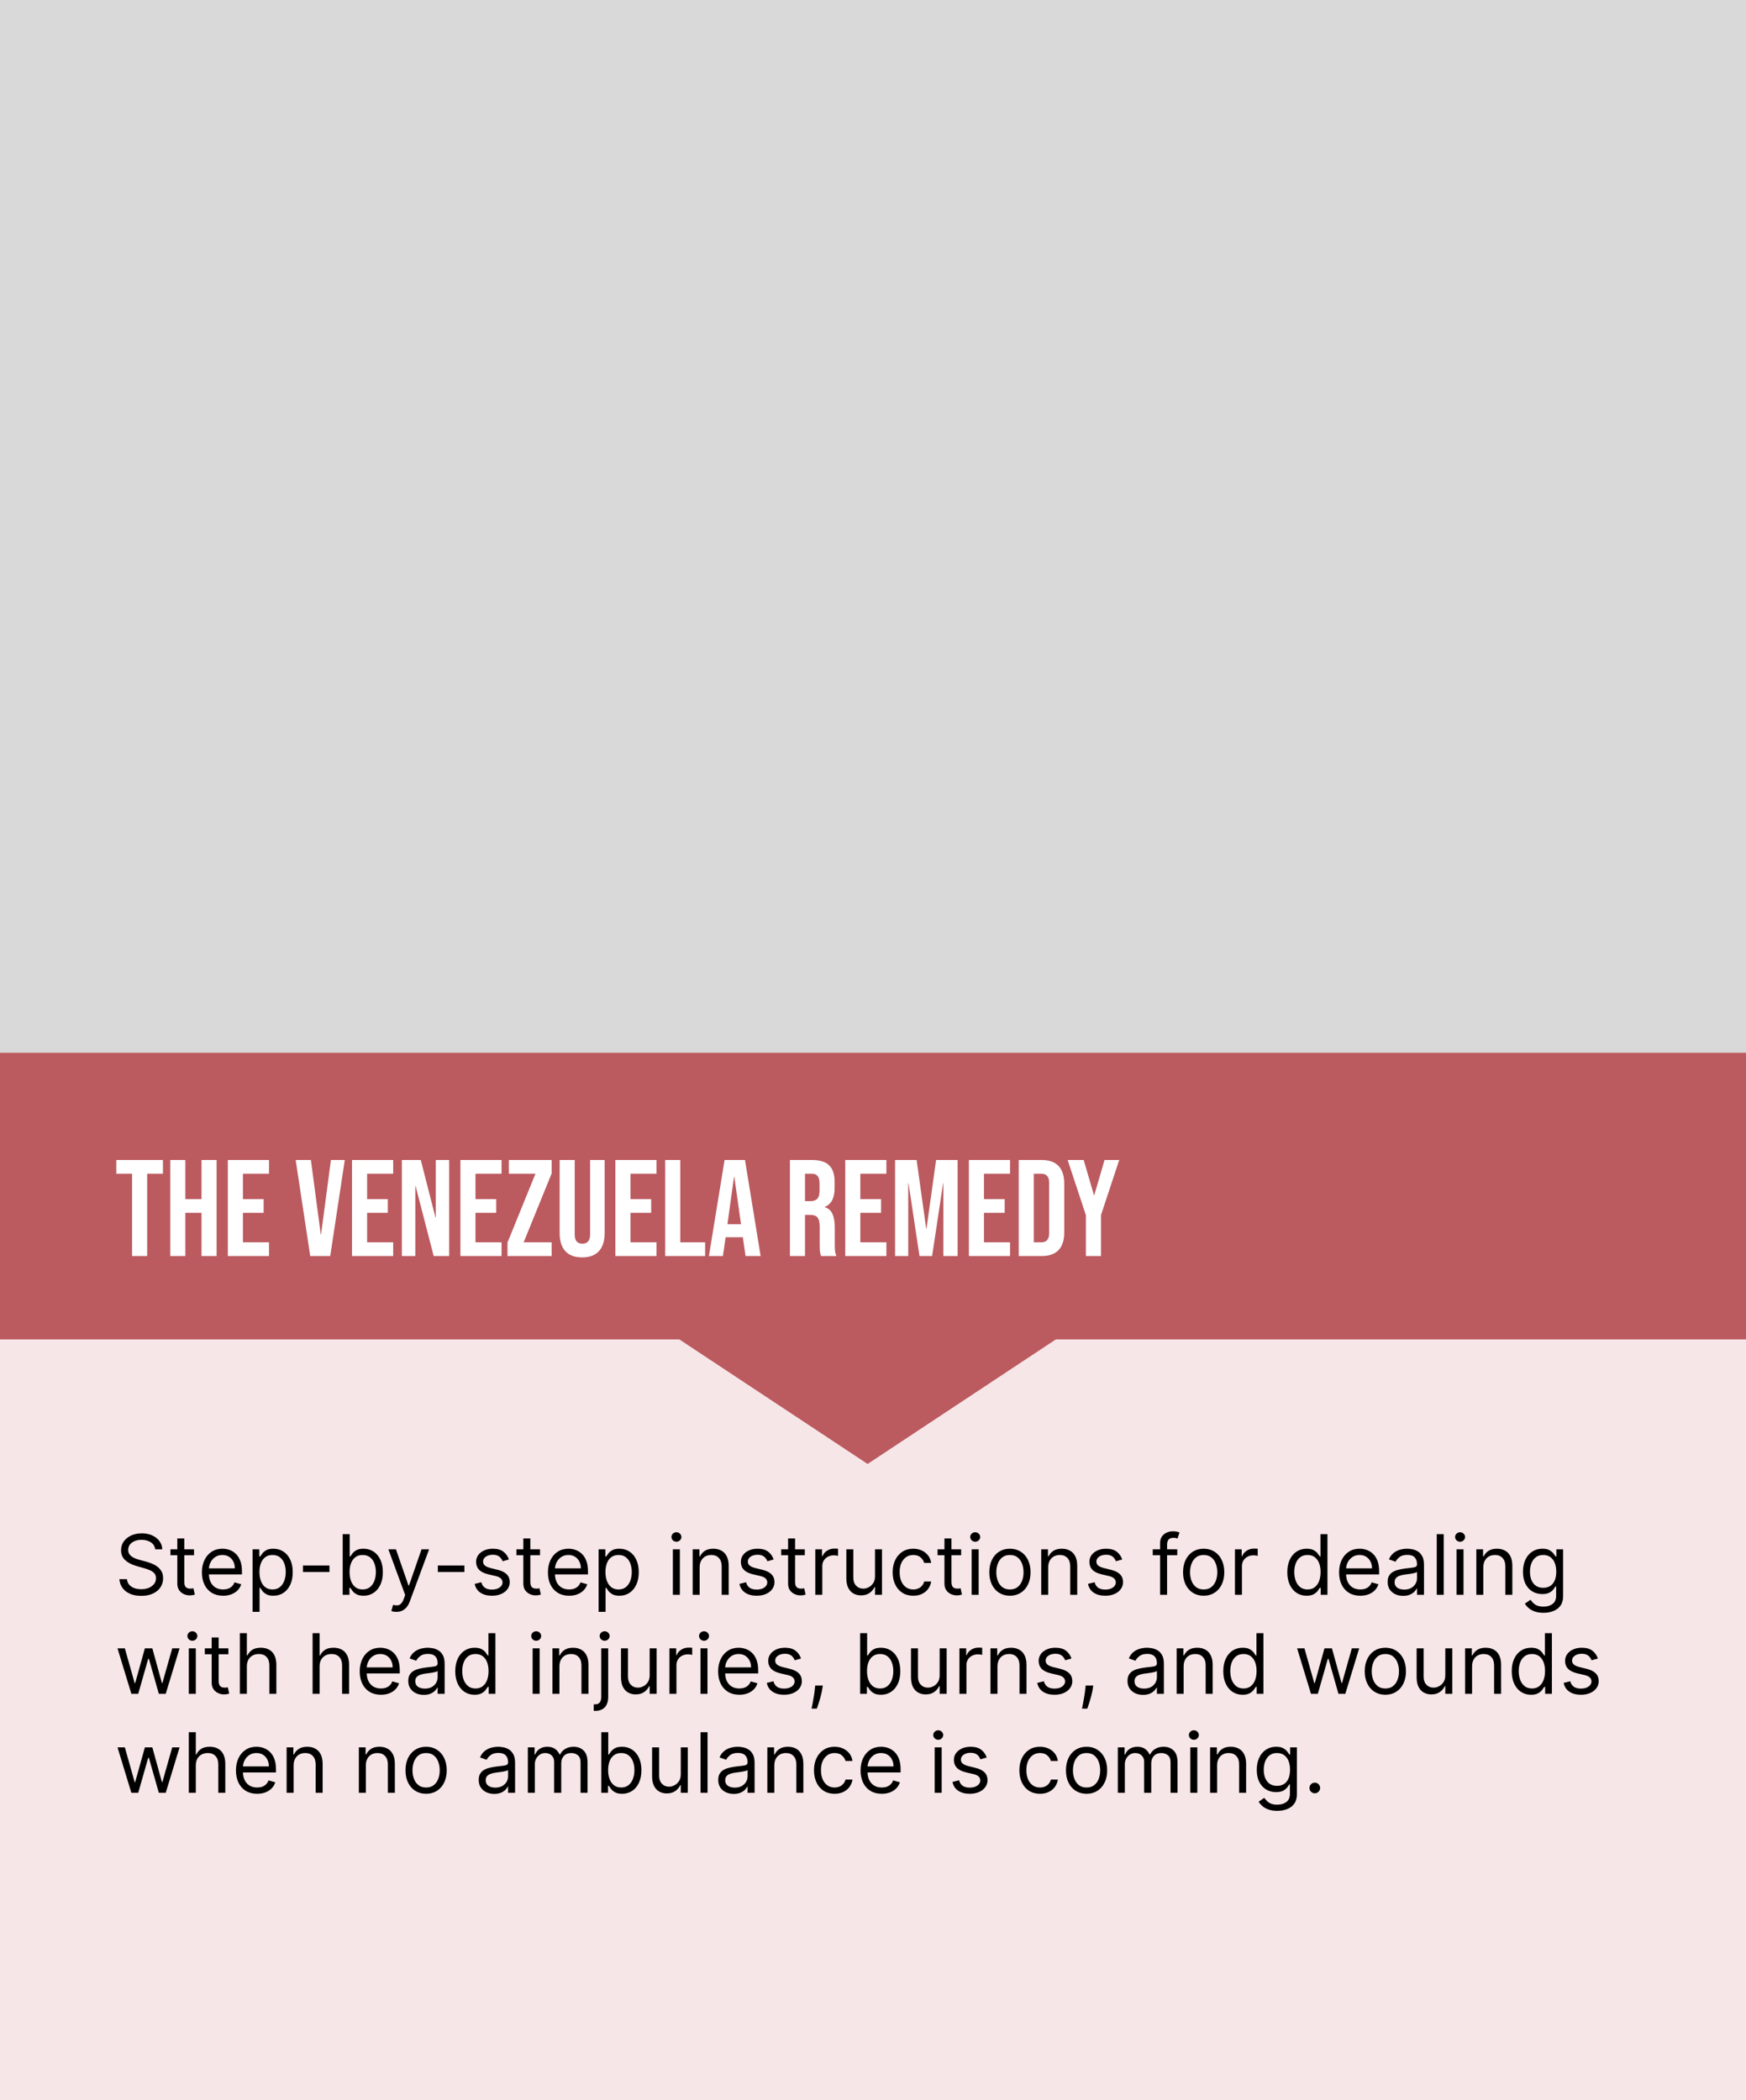 <svg width="335" height="403" viewBox="0 0 335 403" fill="none" xmlns="http://www.w3.org/2000/svg">
<rect width="335" height="403" fill="#D9D9D9"></rect>
<rect y="202" width="335" height="178" fill="#BB5A5F"></rect>
<path d="M25.342 225.209H22.316V222.577H31.264V225.209H28.237V241H25.342V225.209ZM32.666 222.577H35.561V230.078H38.666V222.577H41.561V241H38.666V232.71H35.561V241H32.666V222.577ZM43.717 222.577H51.613V225.209H46.612V230.078H50.586V232.71H46.612V238.368H51.613V241H43.717V222.577ZM56.73 222.577H59.651L61.546 236.868H61.599L63.494 222.577H66.152L63.362 241H59.52L56.73 222.577ZM67.543 222.577H75.438V225.209H70.438V230.078H74.412V232.71H70.438V238.368H75.438V241H67.543V222.577ZM77.103 222.577H80.735L83.551 233.605H83.604V222.577H86.183V241H83.209L79.735 227.551H79.683V241H77.103V222.577ZM88.335 222.577H96.23V225.209H91.23V230.078H95.204V232.71H91.23V238.368H96.23V241H88.335V222.577ZM97.368 238.421L102.737 225.209H97.632V222.577H105.843V225.156L100.474 238.368H105.843V241H97.368V238.421ZM111.693 241.263C110.29 241.263 109.22 240.868 108.483 240.079C107.746 239.272 107.377 238.123 107.377 236.631V222.577H110.272V236.842C110.272 237.473 110.395 237.93 110.641 238.21C110.904 238.491 111.272 238.631 111.746 238.631C112.22 238.631 112.579 238.491 112.825 238.21C113.088 237.93 113.22 237.473 113.22 236.842V222.577H116.01V236.631C116.01 238.123 115.641 239.272 114.904 240.079C114.167 240.868 113.097 241.263 111.693 241.263ZM118.072 222.577H125.967V225.209H120.967V230.078H124.941V232.71H120.967V238.368H125.967V241H118.072V222.577ZM127.632 222.577H130.527V238.368H135.291V241H127.632V222.577ZM139.019 222.577H142.941L145.941 241H143.046L142.52 237.342V237.394H139.23L138.703 241H136.019L139.019 222.577ZM142.177 234.894L140.888 225.788H140.835L139.572 234.894H142.177ZM151.56 222.577H155.85C157.342 222.577 158.43 222.928 159.114 223.63C159.798 224.314 160.14 225.376 160.14 226.814V227.946C160.14 229.859 159.509 231.069 158.245 231.578V231.631C158.947 231.841 159.438 232.271 159.719 232.92C160.017 233.569 160.167 234.438 160.167 235.526V238.763C160.167 239.289 160.184 239.719 160.219 240.053C160.254 240.368 160.342 240.684 160.482 241H157.535C157.429 240.702 157.359 240.421 157.324 240.158C157.289 239.895 157.272 239.421 157.272 238.737V235.368C157.272 234.526 157.131 233.938 156.85 233.605C156.587 233.271 156.122 233.105 155.456 233.105H154.455V241H151.56V222.577ZM155.508 230.473C156.087 230.473 156.517 230.324 156.798 230.025C157.096 229.727 157.245 229.227 157.245 228.525V227.104C157.245 226.437 157.122 225.955 156.877 225.656C156.649 225.358 156.28 225.209 155.771 225.209H154.455V230.473H155.508ZM162.175 222.577H170.071V225.209H165.07V230.078H169.044V232.71H165.07V238.368H170.071V241H162.175V222.577ZM171.736 222.577H175.868L177.71 235.763H177.763L179.605 222.577H183.737V241H181V227.051H180.947L178.842 241H176.421L174.315 227.051H174.263V241H171.736V222.577ZM185.898 222.577H193.793V225.209H188.793V230.078H192.767V232.71H188.793V238.368H193.793V241H185.898V222.577ZM195.459 222.577H199.88C201.319 222.577 202.398 222.963 203.117 223.735C203.836 224.507 204.196 225.639 204.196 227.13V236.447C204.196 237.938 203.836 239.07 203.117 239.842C202.398 240.614 201.319 241 199.88 241H195.459V222.577ZM199.827 238.368C200.301 238.368 200.661 238.228 200.906 237.947C201.17 237.666 201.301 237.21 201.301 236.579V226.999C201.301 226.367 201.17 225.911 200.906 225.63C200.661 225.349 200.301 225.209 199.827 225.209H198.354V238.368H199.827ZM208.346 233.157L204.845 222.577H207.925L209.899 229.341H209.951L211.925 222.577H214.741L211.241 233.157V241H208.346V233.157Z" fill="white"></path>
<rect y="257" width="335" height="146" fill="#F7E6E8"></rect>
<path d="M29.773 297.273C29.704 296.697 29.428 296.25 28.943 295.932C28.458 295.614 27.864 295.455 27.159 295.455C26.644 295.455 26.193 295.538 25.807 295.705C25.424 295.871 25.125 296.1 24.909 296.392C24.697 296.684 24.591 297.015 24.591 297.386C24.591 297.697 24.665 297.964 24.812 298.188C24.964 298.407 25.157 298.591 25.392 298.739C25.627 298.883 25.873 299.002 26.131 299.097C26.388 299.187 26.625 299.261 26.841 299.318L28.023 299.636C28.326 299.716 28.663 299.826 29.034 299.966C29.409 300.106 29.767 300.297 30.108 300.54C30.453 300.778 30.737 301.085 30.96 301.46C31.184 301.835 31.296 302.295 31.296 302.841C31.296 303.47 31.131 304.038 30.801 304.545C30.475 305.053 29.998 305.456 29.369 305.756C28.744 306.055 27.985 306.205 27.091 306.205C26.258 306.205 25.536 306.07 24.926 305.801C24.32 305.532 23.843 305.157 23.494 304.676C23.15 304.195 22.954 303.636 22.909 303H24.364C24.401 303.439 24.549 303.803 24.807 304.091C25.068 304.375 25.398 304.587 25.796 304.727C26.197 304.864 26.629 304.932 27.091 304.932C27.629 304.932 28.112 304.845 28.54 304.67C28.968 304.492 29.307 304.246 29.557 303.932C29.807 303.614 29.932 303.242 29.932 302.818C29.932 302.432 29.824 302.117 29.608 301.875C29.392 301.633 29.108 301.436 28.756 301.284C28.403 301.133 28.023 301 27.614 300.886L26.182 300.477C25.273 300.216 24.553 299.843 24.023 299.358C23.492 298.873 23.227 298.239 23.227 297.455C23.227 296.803 23.403 296.235 23.756 295.75C24.112 295.261 24.589 294.883 25.188 294.614C25.79 294.341 26.462 294.205 27.204 294.205C27.954 294.205 28.621 294.339 29.204 294.608C29.788 294.873 30.25 295.237 30.591 295.699C30.936 296.161 31.117 296.686 31.136 297.273H29.773ZM37.226 297.273V298.409H32.703V297.273H37.226ZM34.021 295.182H35.362V303.5C35.362 303.879 35.417 304.163 35.527 304.352C35.641 304.538 35.785 304.663 35.959 304.727C36.137 304.788 36.324 304.818 36.521 304.818C36.669 304.818 36.79 304.811 36.885 304.795C36.98 304.777 37.055 304.761 37.112 304.75L37.385 305.955C37.294 305.989 37.167 306.023 37.004 306.057C36.841 306.095 36.635 306.114 36.385 306.114C36.006 306.114 35.635 306.032 35.271 305.869C34.911 305.706 34.612 305.458 34.374 305.125C34.139 304.792 34.021 304.371 34.021 303.864V295.182ZM42.808 306.182C41.967 306.182 41.242 305.996 40.632 305.625C40.026 305.25 39.558 304.727 39.229 304.057C38.903 303.383 38.74 302.598 38.74 301.705C38.74 300.811 38.903 300.023 39.229 299.341C39.558 298.655 40.017 298.121 40.604 297.739C41.195 297.352 41.884 297.159 42.672 297.159C43.126 297.159 43.575 297.235 44.019 297.386C44.462 297.538 44.865 297.784 45.229 298.125C45.592 298.462 45.882 298.909 46.098 299.466C46.314 300.023 46.422 300.708 46.422 301.523V302.091H39.695V300.932H45.058C45.058 300.439 44.96 300 44.763 299.614C44.57 299.227 44.293 298.922 43.933 298.699C43.577 298.475 43.157 298.364 42.672 298.364C42.138 298.364 41.676 298.496 41.285 298.761C40.899 299.023 40.602 299.364 40.394 299.784C40.185 300.205 40.081 300.655 40.081 301.136V301.909C40.081 302.568 40.195 303.127 40.422 303.585C40.653 304.04 40.973 304.386 41.382 304.625C41.791 304.86 42.267 304.977 42.808 304.977C43.16 304.977 43.479 304.928 43.763 304.83C44.051 304.727 44.299 304.576 44.507 304.375C44.715 304.17 44.876 303.917 44.99 303.614L46.285 303.977C46.149 304.417 45.92 304.803 45.598 305.136C45.276 305.466 44.878 305.723 44.405 305.909C43.931 306.091 43.399 306.182 42.808 306.182ZM48.462 309.273V297.273H49.757V298.659H49.916C50.015 298.508 50.151 298.314 50.325 298.08C50.503 297.841 50.757 297.629 51.087 297.443C51.42 297.254 51.871 297.159 52.439 297.159C53.174 297.159 53.822 297.343 54.382 297.71C54.943 298.078 55.38 298.598 55.695 299.273C56.009 299.947 56.166 300.742 56.166 301.659C56.166 302.583 56.009 303.384 55.695 304.062C55.38 304.737 54.945 305.259 54.388 305.631C53.831 305.998 53.189 306.182 52.462 306.182C51.901 306.182 51.452 306.089 51.115 305.903C50.778 305.714 50.519 305.5 50.337 305.261C50.155 305.019 50.015 304.818 49.916 304.659H49.803V309.273H48.462ZM49.78 301.636C49.78 302.295 49.876 302.877 50.07 303.381C50.263 303.881 50.545 304.273 50.916 304.557C51.287 304.837 51.742 304.977 52.28 304.977C52.84 304.977 53.308 304.83 53.683 304.534C54.062 304.235 54.346 303.833 54.535 303.33C54.729 302.822 54.825 302.258 54.825 301.636C54.825 301.023 54.731 300.47 54.541 299.977C54.356 299.481 54.073 299.089 53.695 298.801C53.32 298.509 52.848 298.364 52.28 298.364C51.734 298.364 51.276 298.502 50.905 298.778C50.534 299.051 50.253 299.434 50.064 299.926C49.874 300.415 49.78 300.985 49.78 301.636ZM63.212 300.386V301.636H58.121V300.386H63.212ZM65.753 306V294.364H67.094V298.659H67.207C67.306 298.508 67.442 298.314 67.617 298.08C67.794 297.841 68.048 297.629 68.378 297.443C68.711 297.254 69.162 297.159 69.73 297.159C70.465 297.159 71.113 297.343 71.673 297.71C72.234 298.078 72.671 298.598 72.986 299.273C73.3 299.947 73.457 300.742 73.457 301.659C73.457 302.583 73.3 303.384 72.986 304.062C72.671 304.737 72.236 305.259 71.679 305.631C71.122 305.998 70.48 306.182 69.753 306.182C69.192 306.182 68.743 306.089 68.406 305.903C68.069 305.714 67.81 305.5 67.628 305.261C67.446 305.019 67.306 304.818 67.207 304.659H67.048V306H65.753ZM67.071 301.636C67.071 302.295 67.168 302.877 67.361 303.381C67.554 303.881 67.836 304.273 68.207 304.557C68.579 304.837 69.033 304.977 69.571 304.977C70.132 304.977 70.599 304.83 70.974 304.534C71.353 304.235 71.637 303.833 71.827 303.33C72.02 302.822 72.117 302.258 72.117 301.636C72.117 301.023 72.022 300.47 71.832 299.977C71.647 299.481 71.365 299.089 70.986 298.801C70.611 298.509 70.139 298.364 69.571 298.364C69.026 298.364 68.567 298.502 68.196 298.778C67.825 299.051 67.544 299.434 67.355 299.926C67.166 300.415 67.071 300.985 67.071 301.636ZM76.06 309.273C75.832 309.273 75.63 309.254 75.452 309.216C75.274 309.182 75.151 309.148 75.082 309.114L75.423 307.932C75.749 308.015 76.037 308.045 76.287 308.023C76.537 308 76.758 307.888 76.952 307.688C77.149 307.491 77.329 307.17 77.492 306.727L77.742 306.045L74.514 297.273H75.969L78.378 304.227H78.469L80.878 297.273H82.332L78.628 307.273C78.461 307.723 78.255 308.097 78.008 308.392C77.762 308.691 77.476 308.913 77.151 309.057C76.829 309.201 76.465 309.273 76.06 309.273ZM89.102 300.386V301.636H84.011V300.386H89.102ZM97.644 299.227L96.439 299.568C96.363 299.367 96.251 299.172 96.104 298.983C95.96 298.79 95.763 298.631 95.513 298.506C95.263 298.381 94.943 298.318 94.553 298.318C94.019 298.318 93.573 298.441 93.217 298.688C92.865 298.93 92.689 299.239 92.689 299.614C92.689 299.947 92.81 300.21 93.053 300.403C93.295 300.597 93.674 300.758 94.189 300.886L95.484 301.205C96.265 301.394 96.846 301.684 97.229 302.074C97.611 302.46 97.803 302.958 97.803 303.568C97.803 304.068 97.659 304.515 97.371 304.909C97.087 305.303 96.689 305.614 96.178 305.841C95.666 306.068 95.072 306.182 94.394 306.182C93.503 306.182 92.767 305.989 92.183 305.602C91.6 305.216 91.231 304.652 91.075 303.909L92.348 303.591C92.469 304.061 92.698 304.413 93.035 304.648C93.376 304.883 93.822 305 94.371 305C94.996 305 95.492 304.867 95.859 304.602C96.231 304.333 96.416 304.011 96.416 303.636C96.416 303.333 96.31 303.08 96.098 302.875C95.886 302.667 95.56 302.511 95.121 302.409L93.666 302.068C92.867 301.879 92.28 301.585 91.905 301.188C91.534 300.786 91.348 300.284 91.348 299.682C91.348 299.189 91.486 298.754 91.763 298.375C92.043 297.996 92.424 297.699 92.905 297.483C93.39 297.267 93.939 297.159 94.553 297.159C95.416 297.159 96.094 297.348 96.587 297.727C97.083 298.106 97.435 298.606 97.644 299.227ZM103.616 297.273V298.409H99.094V297.273H103.616ZM100.412 295.182H101.753V303.5C101.753 303.879 101.808 304.163 101.918 304.352C102.031 304.538 102.175 304.663 102.349 304.727C102.527 304.788 102.715 304.818 102.912 304.818C103.06 304.818 103.181 304.811 103.276 304.795C103.37 304.777 103.446 304.761 103.503 304.75L103.776 305.955C103.685 305.989 103.558 306.023 103.395 306.057C103.232 306.095 103.026 306.114 102.776 306.114C102.397 306.114 102.026 306.032 101.662 305.869C101.302 305.706 101.003 305.458 100.764 305.125C100.529 304.792 100.412 304.371 100.412 303.864V295.182ZM109.199 306.182C108.358 306.182 107.633 305.996 107.023 305.625C106.417 305.25 105.949 304.727 105.619 304.057C105.294 303.383 105.131 302.598 105.131 301.705C105.131 300.811 105.294 300.023 105.619 299.341C105.949 298.655 106.407 298.121 106.994 297.739C107.585 297.352 108.275 297.159 109.062 297.159C109.517 297.159 109.966 297.235 110.409 297.386C110.852 297.538 111.256 297.784 111.619 298.125C111.983 298.462 112.273 298.909 112.489 299.466C112.705 300.023 112.812 300.708 112.812 301.523V302.091H106.085V300.932H111.449C111.449 300.439 111.35 300 111.153 299.614C110.96 299.227 110.684 298.922 110.324 298.699C109.968 298.475 109.547 298.364 109.062 298.364C108.528 298.364 108.066 298.496 107.676 298.761C107.29 299.023 106.992 299.364 106.784 299.784C106.576 300.205 106.472 300.655 106.472 301.136V301.909C106.472 302.568 106.585 303.127 106.812 303.585C107.044 304.04 107.364 304.386 107.773 304.625C108.182 304.86 108.657 304.977 109.199 304.977C109.551 304.977 109.869 304.928 110.153 304.83C110.441 304.727 110.689 304.576 110.898 304.375C111.106 304.17 111.267 303.917 111.381 303.614L112.676 303.977C112.54 304.417 112.311 304.803 111.989 305.136C111.667 305.466 111.269 305.723 110.795 305.909C110.322 306.091 109.79 306.182 109.199 306.182ZM114.852 309.273V297.273H116.148V298.659H116.307C116.405 298.508 116.542 298.314 116.716 298.08C116.894 297.841 117.148 297.629 117.477 297.443C117.811 297.254 118.261 297.159 118.83 297.159C119.564 297.159 120.212 297.343 120.773 297.71C121.333 298.078 121.771 298.598 122.085 299.273C122.4 299.947 122.557 300.742 122.557 301.659C122.557 302.583 122.4 303.384 122.085 304.062C121.771 304.737 121.335 305.259 120.778 305.631C120.222 305.998 119.58 306.182 118.852 306.182C118.292 306.182 117.843 306.089 117.506 305.903C117.169 305.714 116.909 305.5 116.727 305.261C116.545 305.019 116.405 304.818 116.307 304.659H116.193V309.273H114.852ZM116.17 301.636C116.17 302.295 116.267 302.877 116.46 303.381C116.653 303.881 116.936 304.273 117.307 304.557C117.678 304.837 118.133 304.977 118.67 304.977C119.231 304.977 119.699 304.83 120.074 304.534C120.453 304.235 120.737 303.833 120.926 303.33C121.119 302.822 121.216 302.258 121.216 301.636C121.216 301.023 121.121 300.47 120.932 299.977C120.746 299.481 120.464 299.089 120.085 298.801C119.71 298.509 119.239 298.364 118.67 298.364C118.125 298.364 117.667 298.502 117.295 298.778C116.924 299.051 116.644 299.434 116.455 299.926C116.265 300.415 116.17 300.985 116.17 301.636ZM129.102 306V297.273H130.443V306H129.102ZM129.784 295.818C129.523 295.818 129.297 295.729 129.108 295.551C128.922 295.373 128.83 295.159 128.83 294.909C128.83 294.659 128.922 294.445 129.108 294.267C129.297 294.089 129.523 294 129.784 294C130.045 294 130.269 294.089 130.455 294.267C130.644 294.445 130.739 294.659 130.739 294.909C130.739 295.159 130.644 295.373 130.455 295.551C130.269 295.729 130.045 295.818 129.784 295.818ZM134.24 300.75V306H132.899V297.273H134.195V298.636H134.308C134.513 298.193 134.823 297.837 135.24 297.568C135.657 297.295 136.195 297.159 136.854 297.159C137.445 297.159 137.962 297.28 138.405 297.523C138.848 297.761 139.193 298.125 139.439 298.614C139.685 299.098 139.808 299.712 139.808 300.455V306H138.467V300.545C138.467 299.86 138.289 299.326 137.933 298.943C137.577 298.557 137.089 298.364 136.467 298.364C136.039 298.364 135.657 298.456 135.32 298.642C134.986 298.828 134.723 299.098 134.53 299.455C134.337 299.811 134.24 300.242 134.24 300.75ZM148.44 299.227L147.236 299.568C147.16 299.367 147.048 299.172 146.901 298.983C146.757 298.79 146.56 298.631 146.31 298.506C146.06 298.381 145.74 298.318 145.349 298.318C144.815 298.318 144.37 298.441 144.014 298.688C143.662 298.93 143.486 299.239 143.486 299.614C143.486 299.947 143.607 300.21 143.849 300.403C144.092 300.597 144.471 300.758 144.986 300.886L146.281 301.205C147.062 301.394 147.643 301.684 148.026 302.074C148.408 302.46 148.599 302.958 148.599 303.568C148.599 304.068 148.455 304.515 148.168 304.909C147.884 305.303 147.486 305.614 146.974 305.841C146.463 306.068 145.868 306.182 145.19 306.182C144.3 306.182 143.563 305.989 142.98 305.602C142.397 305.216 142.027 304.652 141.872 303.909L143.145 303.591C143.266 304.061 143.495 304.413 143.832 304.648C144.173 304.883 144.618 305 145.168 305C145.793 305 146.289 304.867 146.656 304.602C147.027 304.333 147.213 304.011 147.213 303.636C147.213 303.333 147.107 303.08 146.895 302.875C146.683 302.667 146.357 302.511 145.918 302.409L144.463 302.068C143.664 301.879 143.077 301.585 142.702 301.188C142.33 300.786 142.145 300.284 142.145 299.682C142.145 299.189 142.283 298.754 142.56 298.375C142.84 297.996 143.221 297.699 143.702 297.483C144.187 297.267 144.736 297.159 145.349 297.159C146.213 297.159 146.891 297.348 147.384 297.727C147.88 298.106 148.232 298.606 148.44 299.227ZM154.413 297.273V298.409H149.891V297.273H154.413ZM151.209 295.182H152.55V303.5C152.55 303.879 152.605 304.163 152.714 304.352C152.828 304.538 152.972 304.663 153.146 304.727C153.324 304.788 153.512 304.818 153.709 304.818C153.857 304.818 153.978 304.811 154.072 304.795C154.167 304.777 154.243 304.761 154.3 304.75L154.572 305.955C154.482 305.989 154.355 306.023 154.192 306.057C154.029 306.095 153.822 306.114 153.572 306.114C153.194 306.114 152.822 306.032 152.459 305.869C152.099 305.706 151.8 305.458 151.561 305.125C151.326 304.792 151.209 304.371 151.209 303.864V295.182ZM156.43 306V297.273H157.726V298.591H157.817C157.976 298.159 158.264 297.809 158.68 297.54C159.097 297.271 159.567 297.136 160.089 297.136C160.188 297.136 160.311 297.138 160.459 297.142C160.607 297.146 160.718 297.152 160.794 297.159V298.523C160.749 298.511 160.644 298.494 160.482 298.472C160.322 298.445 160.154 298.432 159.976 298.432C159.552 298.432 159.173 298.521 158.839 298.699C158.51 298.873 158.249 299.116 158.055 299.426C157.866 299.733 157.771 300.083 157.771 300.477V306H156.43ZM167.884 302.432V297.273H169.224V306H167.884V304.523H167.793C167.588 304.966 167.27 305.343 166.838 305.653C166.406 305.96 165.861 306.114 165.202 306.114C164.656 306.114 164.171 305.994 163.747 305.756C163.323 305.513 162.99 305.15 162.747 304.665C162.505 304.176 162.384 303.561 162.384 302.818V297.273H163.724V302.727C163.724 303.364 163.902 303.871 164.259 304.25C164.618 304.629 165.077 304.818 165.634 304.818C165.967 304.818 166.306 304.733 166.651 304.562C166.999 304.392 167.291 304.131 167.526 303.778C167.764 303.426 167.884 302.977 167.884 302.432ZM175.226 306.182C174.408 306.182 173.703 305.989 173.112 305.602C172.521 305.216 172.067 304.684 171.749 304.006C171.43 303.328 171.271 302.553 171.271 301.682C171.271 300.795 171.434 300.013 171.76 299.335C172.089 298.653 172.548 298.121 173.135 297.739C173.726 297.352 174.415 297.159 175.203 297.159C175.817 297.159 176.37 297.273 176.862 297.5C177.355 297.727 177.758 298.045 178.072 298.455C178.387 298.864 178.582 299.341 178.658 299.886H177.317C177.214 299.489 176.987 299.136 176.635 298.83C176.286 298.519 175.817 298.364 175.226 298.364C174.703 298.364 174.245 298.5 173.851 298.773C173.461 299.042 173.156 299.422 172.936 299.915C172.72 300.403 172.612 300.977 172.612 301.636C172.612 302.311 172.718 302.898 172.93 303.398C173.146 303.898 173.449 304.286 173.839 304.562C174.233 304.839 174.696 304.977 175.226 304.977C175.574 304.977 175.891 304.917 176.175 304.795C176.459 304.674 176.699 304.5 176.896 304.273C177.093 304.045 177.233 303.773 177.317 303.455H178.658C178.582 303.97 178.394 304.434 178.095 304.847C177.8 305.256 177.408 305.581 176.919 305.824C176.434 306.062 175.87 306.182 175.226 306.182ZM184.413 297.273V298.409H179.891V297.273H184.413ZM181.209 295.182H182.55V303.5C182.55 303.879 182.605 304.163 182.714 304.352C182.828 304.538 182.972 304.663 183.146 304.727C183.324 304.788 183.512 304.818 183.709 304.818C183.857 304.818 183.978 304.811 184.072 304.795C184.167 304.777 184.243 304.761 184.3 304.75L184.572 305.955C184.482 305.989 184.355 306.023 184.192 306.057C184.029 306.095 183.822 306.114 183.572 306.114C183.194 306.114 182.822 306.032 182.459 305.869C182.099 305.706 181.8 305.458 181.561 305.125C181.326 304.792 181.209 304.371 181.209 303.864V295.182ZM186.43 306V297.273H187.771V306H186.43ZM187.112 295.818C186.851 295.818 186.625 295.729 186.436 295.551C186.25 295.373 186.158 295.159 186.158 294.909C186.158 294.659 186.25 294.445 186.436 294.267C186.625 294.089 186.851 294 187.112 294C187.374 294 187.597 294.089 187.783 294.267C187.972 294.445 188.067 294.659 188.067 294.909C188.067 295.159 187.972 295.373 187.783 295.551C187.597 295.729 187.374 295.818 187.112 295.818ZM193.773 306.182C192.985 306.182 192.294 305.994 191.699 305.619C191.108 305.244 190.646 304.72 190.312 304.045C189.983 303.371 189.818 302.583 189.818 301.682C189.818 300.773 189.983 299.979 190.312 299.301C190.646 298.623 191.108 298.097 191.699 297.722C192.294 297.347 192.985 297.159 193.773 297.159C194.561 297.159 195.25 297.347 195.841 297.722C196.436 298.097 196.898 298.623 197.227 299.301C197.561 299.979 197.727 300.773 197.727 301.682C197.727 302.583 197.561 303.371 197.227 304.045C196.898 304.72 196.436 305.244 195.841 305.619C195.25 305.994 194.561 306.182 193.773 306.182ZM193.773 304.977C194.371 304.977 194.864 304.824 195.25 304.517C195.636 304.21 195.922 303.807 196.108 303.307C196.294 302.807 196.386 302.265 196.386 301.682C196.386 301.098 196.294 300.555 196.108 300.051C195.922 299.547 195.636 299.14 195.25 298.83C194.864 298.519 194.371 298.364 193.773 298.364C193.174 298.364 192.682 298.519 192.295 298.83C191.909 299.14 191.623 299.547 191.438 300.051C191.252 300.555 191.159 301.098 191.159 301.682C191.159 302.265 191.252 302.807 191.438 303.307C191.623 303.807 191.909 304.21 192.295 304.517C192.682 304.824 193.174 304.977 193.773 304.977ZM201.115 300.75V306H199.774V297.273H201.07V298.636H201.183C201.388 298.193 201.698 297.837 202.115 297.568C202.532 297.295 203.07 297.159 203.729 297.159C204.32 297.159 204.837 297.28 205.28 297.523C205.723 297.761 206.068 298.125 206.314 298.614C206.56 299.098 206.683 299.712 206.683 300.455V306H205.342V300.545C205.342 299.86 205.164 299.326 204.808 298.943C204.452 298.557 203.964 298.364 203.342 298.364C202.914 298.364 202.532 298.456 202.195 298.642C201.861 298.828 201.598 299.098 201.405 299.455C201.212 299.811 201.115 300.242 201.115 300.75ZM215.315 299.227L214.111 299.568C214.035 299.367 213.923 299.172 213.776 298.983C213.632 298.79 213.435 298.631 213.185 298.506C212.935 298.381 212.615 298.318 212.224 298.318C211.69 298.318 211.245 298.441 210.889 298.688C210.537 298.93 210.361 299.239 210.361 299.614C210.361 299.947 210.482 300.21 210.724 300.403C210.967 300.597 211.346 300.758 211.861 300.886L213.156 301.205C213.937 301.394 214.518 301.684 214.901 302.074C215.283 302.46 215.474 302.958 215.474 303.568C215.474 304.068 215.33 304.515 215.043 304.909C214.759 305.303 214.361 305.614 213.849 305.841C213.338 306.068 212.743 306.182 212.065 306.182C211.175 306.182 210.438 305.989 209.855 305.602C209.272 305.216 208.902 304.652 208.747 303.909L210.02 303.591C210.141 304.061 210.37 304.413 210.707 304.648C211.048 304.883 211.493 305 212.043 305C212.668 305 213.164 304.867 213.531 304.602C213.902 304.333 214.088 304.011 214.088 303.636C214.088 303.333 213.982 303.08 213.77 302.875C213.558 302.667 213.232 302.511 212.793 302.409L211.338 302.068C210.539 301.879 209.952 301.585 209.577 301.188C209.205 300.786 209.02 300.284 209.02 299.682C209.02 299.189 209.158 298.754 209.435 298.375C209.715 297.996 210.096 297.699 210.577 297.483C211.062 297.267 211.611 297.159 212.224 297.159C213.088 297.159 213.766 297.348 214.259 297.727C214.755 298.106 215.107 298.606 215.315 299.227ZM225.879 297.273V298.409H221.175V297.273H225.879ZM222.584 306V296.068C222.584 295.568 222.701 295.152 222.936 294.818C223.171 294.485 223.476 294.235 223.851 294.068C224.226 293.902 224.622 293.818 225.038 293.818C225.368 293.818 225.637 293.845 225.845 293.898C226.054 293.951 226.209 294 226.311 294.045L225.925 295.205C225.857 295.182 225.762 295.153 225.641 295.119C225.523 295.085 225.368 295.068 225.175 295.068C224.732 295.068 224.411 295.18 224.214 295.403C224.021 295.627 223.925 295.955 223.925 296.386V306H222.584ZM230.945 306.182C230.157 306.182 229.465 305.994 228.871 305.619C228.28 305.244 227.818 304.72 227.484 304.045C227.155 303.371 226.99 302.583 226.99 301.682C226.99 300.773 227.155 299.979 227.484 299.301C227.818 298.623 228.28 298.097 228.871 297.722C229.465 297.347 230.157 297.159 230.945 297.159C231.732 297.159 232.422 297.347 233.013 297.722C233.607 298.097 234.07 298.623 234.399 299.301C234.732 299.979 234.899 300.773 234.899 301.682C234.899 302.583 234.732 303.371 234.399 304.045C234.07 304.72 233.607 305.244 233.013 305.619C232.422 305.994 231.732 306.182 230.945 306.182ZM230.945 304.977C231.543 304.977 232.036 304.824 232.422 304.517C232.808 304.21 233.094 303.807 233.28 303.307C233.465 302.807 233.558 302.265 233.558 301.682C233.558 301.098 233.465 300.555 233.28 300.051C233.094 299.547 232.808 299.14 232.422 298.83C232.036 298.519 231.543 298.364 230.945 298.364C230.346 298.364 229.854 298.519 229.467 298.83C229.081 299.14 228.795 299.547 228.609 300.051C228.424 300.555 228.331 301.098 228.331 301.682C228.331 302.265 228.424 302.807 228.609 303.307C228.795 303.807 229.081 304.21 229.467 304.517C229.854 304.824 230.346 304.977 230.945 304.977ZM236.946 306V297.273H238.241V298.591H238.332C238.491 298.159 238.779 297.809 239.196 297.54C239.613 297.271 240.082 297.136 240.605 297.136C240.704 297.136 240.827 297.138 240.974 297.142C241.122 297.146 241.234 297.152 241.31 297.159V298.523C241.264 298.511 241.16 298.494 240.997 298.472C240.838 298.445 240.67 298.432 240.491 298.432C240.067 298.432 239.688 298.521 239.355 298.699C239.026 298.873 238.764 299.116 238.571 299.426C238.382 299.733 238.287 300.083 238.287 300.477V306H236.946ZM250.695 306.182C249.967 306.182 249.325 305.998 248.768 305.631C248.212 305.259 247.776 304.737 247.462 304.062C247.147 303.384 246.99 302.583 246.99 301.659C246.99 300.742 247.147 299.947 247.462 299.273C247.776 298.598 248.214 298.078 248.774 297.71C249.335 297.343 249.982 297.159 250.717 297.159C251.286 297.159 251.734 297.254 252.064 297.443C252.397 297.629 252.651 297.841 252.825 298.08C253.003 298.314 253.142 298.508 253.24 298.659H253.354V294.364H254.695V306H253.399V304.659H253.24C253.142 304.818 253.001 305.019 252.82 305.261C252.638 305.5 252.378 305.714 252.041 305.903C251.704 306.089 251.255 306.182 250.695 306.182ZM250.876 304.977C251.414 304.977 251.869 304.837 252.24 304.557C252.611 304.273 252.893 303.881 253.087 303.381C253.28 302.877 253.376 302.295 253.376 301.636C253.376 300.985 253.282 300.415 253.092 299.926C252.903 299.434 252.623 299.051 252.251 298.778C251.88 298.502 251.422 298.364 250.876 298.364C250.308 298.364 249.835 298.509 249.456 298.801C249.081 299.089 248.799 299.481 248.609 299.977C248.424 300.47 248.331 301.023 248.331 301.636C248.331 302.258 248.426 302.822 248.615 303.33C248.808 303.833 249.092 304.235 249.467 304.534C249.846 304.83 250.316 304.977 250.876 304.977ZM260.996 306.182C260.155 306.182 259.429 305.996 258.82 305.625C258.214 305.25 257.746 304.727 257.416 304.057C257.09 303.383 256.928 302.598 256.928 301.705C256.928 300.811 257.09 300.023 257.416 299.341C257.746 298.655 258.204 298.121 258.791 297.739C259.382 297.352 260.071 297.159 260.859 297.159C261.314 297.159 261.763 297.235 262.206 297.386C262.649 297.538 263.053 297.784 263.416 298.125C263.78 298.462 264.07 298.909 264.286 299.466C264.501 300.023 264.609 300.708 264.609 301.523V302.091H257.882V300.932H263.246C263.246 300.439 263.147 300 262.95 299.614C262.757 299.227 262.481 298.922 262.121 298.699C261.765 298.475 261.344 298.364 260.859 298.364C260.325 298.364 259.863 298.496 259.473 298.761C259.087 299.023 258.789 299.364 258.581 299.784C258.373 300.205 258.268 300.655 258.268 301.136V301.909C258.268 302.568 258.382 303.127 258.609 303.585C258.84 304.04 259.161 304.386 259.57 304.625C259.979 304.86 260.454 304.977 260.996 304.977C261.348 304.977 261.666 304.928 261.95 304.83C262.238 304.727 262.486 304.576 262.695 304.375C262.903 304.17 263.064 303.917 263.178 303.614L264.473 303.977C264.337 304.417 264.107 304.803 263.786 305.136C263.464 305.466 263.066 305.723 262.592 305.909C262.119 306.091 261.587 306.182 260.996 306.182ZM269.217 306.205C268.664 306.205 268.162 306.1 267.712 305.892C267.261 305.68 266.903 305.375 266.638 304.977C266.373 304.576 266.24 304.091 266.24 303.523C266.24 303.023 266.339 302.617 266.536 302.307C266.732 301.992 266.996 301.746 267.325 301.568C267.655 301.39 268.018 301.258 268.416 301.17C268.818 301.08 269.221 301.008 269.626 300.955C270.157 300.886 270.587 300.835 270.916 300.801C271.25 300.763 271.492 300.701 271.643 300.614C271.799 300.527 271.876 300.375 271.876 300.159V300.114C271.876 299.553 271.723 299.117 271.416 298.807C271.113 298.496 270.653 298.341 270.036 298.341C269.395 298.341 268.893 298.481 268.53 298.761C268.166 299.042 267.911 299.341 267.763 299.659L266.49 299.205C266.717 298.674 267.02 298.261 267.399 297.966C267.782 297.667 268.198 297.458 268.649 297.341C269.104 297.22 269.551 297.159 269.99 297.159C270.27 297.159 270.592 297.193 270.956 297.261C271.323 297.326 271.678 297.46 272.018 297.665C272.363 297.869 272.649 298.178 272.876 298.591C273.104 299.004 273.217 299.557 273.217 300.25V306H271.876V304.818H271.808C271.717 305.008 271.566 305.21 271.354 305.426C271.142 305.642 270.859 305.826 270.507 305.977C270.155 306.129 269.725 306.205 269.217 306.205ZM269.422 305C269.952 305 270.399 304.896 270.763 304.688C271.13 304.479 271.407 304.21 271.592 303.881C271.782 303.551 271.876 303.205 271.876 302.841V301.614C271.82 301.682 271.695 301.744 271.501 301.801C271.312 301.854 271.092 301.902 270.842 301.943C270.596 301.981 270.356 302.015 270.121 302.045C269.89 302.072 269.702 302.095 269.558 302.114C269.21 302.159 268.884 302.233 268.581 302.335C268.282 302.434 268.039 302.583 267.854 302.784C267.672 302.981 267.581 303.25 267.581 303.591C267.581 304.057 267.753 304.409 268.098 304.648C268.446 304.883 268.888 305 269.422 305ZM277.006 294.364V306H275.665V294.364H277.006ZM279.462 306V297.273H280.803V306H279.462ZM280.143 295.818C279.882 295.818 279.657 295.729 279.467 295.551C279.282 295.373 279.189 295.159 279.189 294.909C279.189 294.659 279.282 294.445 279.467 294.267C279.657 294.089 279.882 294 280.143 294C280.405 294 280.628 294.089 280.814 294.267C281.003 294.445 281.098 294.659 281.098 294.909C281.098 295.159 281.003 295.373 280.814 295.551C280.628 295.729 280.405 295.818 280.143 295.818ZM284.599 300.75V306H283.259V297.273H284.554V298.636H284.668C284.872 298.193 285.183 297.837 285.599 297.568C286.016 297.295 286.554 297.159 287.213 297.159C287.804 297.159 288.321 297.28 288.764 297.523C289.207 297.761 289.552 298.125 289.798 298.614C290.045 299.098 290.168 299.712 290.168 300.455V306H288.827V300.545C288.827 299.86 288.649 299.326 288.293 298.943C287.937 298.557 287.448 298.364 286.827 298.364C286.399 298.364 286.016 298.456 285.679 298.642C285.346 298.828 285.082 299.098 284.889 299.455C284.696 299.811 284.599 300.242 284.599 300.75ZM296.141 309.455C295.493 309.455 294.936 309.371 294.47 309.205C294.004 309.042 293.616 308.826 293.305 308.557C292.999 308.292 292.754 308.008 292.572 307.705L293.641 306.955C293.762 307.114 293.915 307.295 294.101 307.5C294.286 307.708 294.54 307.888 294.862 308.04C295.188 308.195 295.614 308.273 296.141 308.273C296.845 308.273 297.427 308.102 297.885 307.761C298.343 307.42 298.572 306.886 298.572 306.159V304.386H298.459C298.36 304.545 298.22 304.742 298.038 304.977C297.86 305.208 297.603 305.415 297.266 305.597C296.932 305.775 296.482 305.864 295.913 305.864C295.209 305.864 294.576 305.697 294.016 305.364C293.459 305.03 293.018 304.545 292.692 303.909C292.37 303.273 292.209 302.5 292.209 301.591C292.209 300.697 292.366 299.919 292.68 299.256C292.995 298.589 293.432 298.074 293.993 297.71C294.554 297.343 295.201 297.159 295.936 297.159C296.504 297.159 296.955 297.254 297.288 297.443C297.625 297.629 297.883 297.841 298.061 298.08C298.243 298.314 298.383 298.508 298.482 298.659H298.618V297.273H299.913V306.25C299.913 307 299.743 307.61 299.402 308.08C299.065 308.553 298.61 308.9 298.038 309.119C297.47 309.343 296.838 309.455 296.141 309.455ZM296.095 304.659C296.633 304.659 297.088 304.536 297.459 304.29C297.83 304.044 298.112 303.689 298.305 303.227C298.499 302.765 298.595 302.212 298.595 301.568C298.595 300.939 298.5 300.384 298.311 299.903C298.122 299.422 297.841 299.045 297.47 298.773C297.099 298.5 296.641 298.364 296.095 298.364C295.527 298.364 295.054 298.508 294.675 298.795C294.3 299.083 294.018 299.47 293.828 299.955C293.643 300.439 293.55 300.977 293.55 301.568C293.55 302.174 293.644 302.71 293.834 303.176C294.027 303.638 294.311 304.002 294.686 304.267C295.065 304.528 295.535 304.659 296.095 304.659ZM25.204 325L22.546 316.273H23.954L25.841 322.955H25.932L27.796 316.273H29.227L31.068 322.932H31.159L33.045 316.273H34.455L31.796 325H30.477L28.568 318.295H28.432L26.523 325H25.204ZM36.227 325V316.273H37.568V325H36.227ZM36.909 314.818C36.648 314.818 36.422 314.729 36.233 314.551C36.047 314.373 35.955 314.159 35.955 313.909C35.955 313.659 36.047 313.445 36.233 313.267C36.422 313.089 36.648 313 36.909 313C37.17 313 37.394 313.089 37.58 313.267C37.769 313.445 37.864 313.659 37.864 313.909C37.864 314.159 37.769 314.373 37.58 314.551C37.394 314.729 37.17 314.818 36.909 314.818ZM43.82 316.273V317.409H39.297V316.273H43.82ZM40.615 314.182H41.956V322.5C41.956 322.879 42.011 323.163 42.121 323.352C42.234 323.538 42.378 323.663 42.553 323.727C42.731 323.788 42.918 323.818 43.115 323.818C43.263 323.818 43.384 323.811 43.479 323.795C43.573 323.777 43.649 323.761 43.706 323.75L43.979 324.955C43.888 324.989 43.761 325.023 43.598 325.057C43.435 325.095 43.229 325.114 42.979 325.114C42.6 325.114 42.229 325.032 41.865 324.869C41.505 324.706 41.206 324.458 40.967 324.125C40.733 323.792 40.615 323.371 40.615 322.864V314.182ZM47.365 319.75V325H46.024V313.364H47.365V317.636H47.479C47.683 317.186 47.99 316.828 48.399 316.562C48.812 316.294 49.361 316.159 50.047 316.159C50.642 316.159 51.162 316.278 51.609 316.517C52.056 316.752 52.403 317.114 52.649 317.602C52.899 318.087 53.024 318.705 53.024 319.455V325H51.683V319.545C51.683 318.852 51.503 318.316 51.144 317.938C50.787 317.555 50.293 317.364 49.66 317.364C49.221 317.364 48.827 317.456 48.479 317.642C48.134 317.828 47.861 318.098 47.66 318.455C47.464 318.811 47.365 319.242 47.365 319.75ZM61.318 319.75V325H59.977V313.364H61.318V317.636H61.432C61.636 317.186 61.943 316.828 62.352 316.562C62.765 316.294 63.314 316.159 64 316.159C64.595 316.159 65.115 316.278 65.562 316.517C66.01 316.752 66.356 317.114 66.602 317.602C66.852 318.087 66.977 318.705 66.977 319.455V325H65.636V319.545C65.636 318.852 65.456 318.316 65.097 317.938C64.74 317.555 64.246 317.364 63.614 317.364C63.174 317.364 62.78 317.456 62.432 317.642C62.087 317.828 61.814 318.098 61.614 318.455C61.417 318.811 61.318 319.242 61.318 319.75ZM73.09 325.182C72.249 325.182 71.523 324.996 70.913 324.625C70.307 324.25 69.84 323.727 69.51 323.057C69.184 322.383 69.021 321.598 69.021 320.705C69.021 319.811 69.184 319.023 69.51 318.341C69.84 317.655 70.298 317.121 70.885 316.739C71.476 316.352 72.165 316.159 72.953 316.159C73.408 316.159 73.856 316.235 74.3 316.386C74.743 316.538 75.146 316.784 75.51 317.125C75.874 317.462 76.163 317.909 76.379 318.466C76.595 319.023 76.703 319.708 76.703 320.523V321.091H69.976V319.932H75.34C75.34 319.439 75.241 319 75.044 318.614C74.851 318.227 74.574 317.922 74.215 317.699C73.858 317.475 73.438 317.364 72.953 317.364C72.419 317.364 71.957 317.496 71.567 317.761C71.18 318.023 70.883 318.364 70.675 318.784C70.466 319.205 70.362 319.655 70.362 320.136V320.909C70.362 321.568 70.476 322.127 70.703 322.585C70.934 323.04 71.254 323.386 71.663 323.625C72.072 323.86 72.548 323.977 73.09 323.977C73.442 323.977 73.76 323.928 74.044 323.83C74.332 323.727 74.58 323.576 74.788 323.375C74.997 323.17 75.158 322.917 75.271 322.614L76.567 322.977C76.43 323.417 76.201 323.803 75.879 324.136C75.557 324.466 75.16 324.723 74.686 324.909C74.213 325.091 73.68 325.182 73.09 325.182ZM81.311 325.205C80.758 325.205 80.256 325.1 79.805 324.892C79.355 324.68 78.997 324.375 78.731 323.977C78.466 323.576 78.334 323.091 78.334 322.523C78.334 322.023 78.432 321.617 78.629 321.307C78.826 320.992 79.09 320.746 79.419 320.568C79.749 320.39 80.112 320.258 80.51 320.17C80.912 320.08 81.315 320.008 81.72 319.955C82.251 319.886 82.68 319.835 83.01 319.801C83.343 319.763 83.586 319.701 83.737 319.614C83.892 319.527 83.97 319.375 83.97 319.159V319.114C83.97 318.553 83.817 318.117 83.51 317.807C83.207 317.496 82.747 317.341 82.129 317.341C81.489 317.341 80.987 317.481 80.624 317.761C80.26 318.042 80.004 318.341 79.856 318.659L78.584 318.205C78.811 317.674 79.114 317.261 79.493 316.966C79.876 316.667 80.292 316.458 80.743 316.341C81.197 316.22 81.644 316.159 82.084 316.159C82.364 316.159 82.686 316.193 83.05 316.261C83.417 316.326 83.771 316.46 84.112 316.665C84.457 316.869 84.743 317.178 84.97 317.591C85.197 318.004 85.311 318.557 85.311 319.25V325H83.97V323.818H83.902C83.811 324.008 83.66 324.21 83.447 324.426C83.235 324.642 82.953 324.826 82.601 324.977C82.249 325.129 81.819 325.205 81.311 325.205ZM81.516 324C82.046 324 82.493 323.896 82.856 323.688C83.224 323.479 83.501 323.21 83.686 322.881C83.876 322.551 83.97 322.205 83.97 321.841V320.614C83.913 320.682 83.788 320.744 83.595 320.801C83.406 320.854 83.186 320.902 82.936 320.943C82.69 320.981 82.449 321.015 82.215 321.045C81.983 321.072 81.796 321.095 81.652 321.114C81.303 321.159 80.978 321.233 80.675 321.335C80.376 321.434 80.133 321.583 79.947 321.784C79.766 321.981 79.675 322.25 79.675 322.591C79.675 323.057 79.847 323.409 80.192 323.648C80.54 323.883 80.981 324 81.516 324ZM91.054 325.182C90.327 325.182 89.685 324.998 89.128 324.631C88.571 324.259 88.135 323.737 87.821 323.062C87.507 322.384 87.349 321.583 87.349 320.659C87.349 319.742 87.507 318.947 87.821 318.273C88.135 317.598 88.573 317.078 89.133 316.71C89.694 316.343 90.342 316.159 91.077 316.159C91.645 316.159 92.094 316.254 92.423 316.443C92.757 316.629 93.01 316.841 93.185 317.08C93.363 317.314 93.501 317.508 93.599 317.659H93.713V313.364H95.054V325H93.758V323.659H93.599C93.501 323.818 93.361 324.019 93.179 324.261C92.997 324.5 92.738 324.714 92.401 324.903C92.063 325.089 91.615 325.182 91.054 325.182ZM91.236 323.977C91.774 323.977 92.228 323.837 92.599 323.557C92.971 323.273 93.253 322.881 93.446 322.381C93.639 321.877 93.736 321.295 93.736 320.636C93.736 319.985 93.641 319.415 93.452 318.926C93.262 318.434 92.982 318.051 92.611 317.778C92.24 317.502 91.781 317.364 91.236 317.364C90.668 317.364 90.194 317.509 89.815 317.801C89.44 318.089 89.158 318.481 88.969 318.977C88.783 319.47 88.69 320.023 88.69 320.636C88.69 321.258 88.785 321.822 88.974 322.33C89.168 322.833 89.452 323.235 89.827 323.534C90.206 323.83 90.675 323.977 91.236 323.977ZM102.196 325V316.273H103.537V325H102.196ZM102.878 314.818C102.616 314.818 102.391 314.729 102.202 314.551C102.016 314.373 101.923 314.159 101.923 313.909C101.923 313.659 102.016 313.445 102.202 313.267C102.391 313.089 102.616 313 102.878 313C103.139 313 103.363 313.089 103.548 313.267C103.738 313.445 103.832 313.659 103.832 313.909C103.832 314.159 103.738 314.373 103.548 314.551C103.363 314.729 103.139 314.818 102.878 314.818ZM107.334 319.75V325H105.993V316.273H107.288V317.636H107.402C107.607 317.193 107.917 316.837 108.334 316.568C108.75 316.295 109.288 316.159 109.947 316.159C110.538 316.159 111.055 316.28 111.499 316.523C111.942 316.761 112.286 317.125 112.533 317.614C112.779 318.098 112.902 318.712 112.902 319.455V325H111.561V319.545C111.561 318.86 111.383 318.326 111.027 317.943C110.671 317.557 110.182 317.364 109.561 317.364C109.133 317.364 108.75 317.456 108.413 317.642C108.08 317.828 107.817 318.098 107.624 318.455C107.43 318.811 107.334 319.242 107.334 319.75ZM115.352 316.273H116.693V325.636C116.693 326.174 116.6 326.64 116.415 327.034C116.233 327.428 115.956 327.733 115.585 327.949C115.218 328.165 114.754 328.273 114.193 328.273C114.148 328.273 114.102 328.273 114.057 328.273C114.011 328.273 113.966 328.273 113.92 328.273V327.023C113.966 327.023 114.008 327.023 114.045 327.023C114.083 327.023 114.125 327.023 114.17 327.023C114.58 327.023 114.879 326.902 115.068 326.659C115.258 326.42 115.352 326.08 115.352 325.636V316.273ZM116.011 314.818C115.75 314.818 115.525 314.729 115.335 314.551C115.15 314.373 115.057 314.159 115.057 313.909C115.057 313.659 115.15 313.445 115.335 313.267C115.525 313.089 115.75 313 116.011 313C116.273 313 116.496 313.089 116.682 313.267C116.871 313.445 116.966 313.659 116.966 313.909C116.966 314.159 116.871 314.373 116.682 314.551C116.496 314.729 116.273 314.818 116.011 314.818ZM124.649 321.432V316.273H125.99V325H124.649V323.523H124.558C124.354 323.966 124.036 324.343 123.604 324.653C123.172 324.96 122.626 325.114 121.967 325.114C121.422 325.114 120.937 324.994 120.513 324.756C120.089 324.513 119.755 324.15 119.513 323.665C119.27 323.176 119.149 322.561 119.149 321.818V316.273H120.49V321.727C120.49 322.364 120.668 322.871 121.024 323.25C121.384 323.629 121.842 323.818 122.399 323.818C122.732 323.818 123.071 323.733 123.416 323.562C123.765 323.392 124.056 323.131 124.291 322.778C124.53 322.426 124.649 321.977 124.649 321.432ZM128.446 325V316.273H129.741V317.591H129.832C129.991 317.159 130.279 316.809 130.696 316.54C131.113 316.271 131.582 316.136 132.105 316.136C132.204 316.136 132.327 316.138 132.474 316.142C132.622 316.146 132.734 316.152 132.81 316.159V317.523C132.764 317.511 132.66 317.494 132.497 317.472C132.338 317.445 132.17 317.432 131.991 317.432C131.567 317.432 131.188 317.521 130.855 317.699C130.526 317.873 130.264 318.116 130.071 318.426C129.882 318.733 129.787 319.083 129.787 319.477V325H128.446ZM134.399 325V316.273H135.74V325H134.399ZM135.081 314.818C134.82 314.818 134.594 314.729 134.405 314.551C134.219 314.373 134.126 314.159 134.126 313.909C134.126 313.659 134.219 313.445 134.405 313.267C134.594 313.089 134.82 313 135.081 313C135.342 313 135.566 313.089 135.751 313.267C135.941 313.445 136.036 313.659 136.036 313.909C136.036 314.159 135.941 314.373 135.751 314.551C135.566 314.729 135.342 314.818 135.081 314.818ZM141.855 325.182C141.014 325.182 140.289 324.996 139.679 324.625C139.073 324.25 138.605 323.727 138.276 323.057C137.95 322.383 137.787 321.598 137.787 320.705C137.787 319.811 137.95 319.023 138.276 318.341C138.605 317.655 139.063 317.121 139.651 316.739C140.241 316.352 140.931 316.159 141.719 316.159C142.173 316.159 142.622 316.235 143.065 316.386C143.509 316.538 143.912 316.784 144.276 317.125C144.639 317.462 144.929 317.909 145.145 318.466C145.361 319.023 145.469 319.708 145.469 320.523V321.091H138.741V319.932H144.105C144.105 319.439 144.007 319 143.81 318.614C143.616 318.227 143.34 317.922 142.98 317.699C142.624 317.475 142.204 317.364 141.719 317.364C141.185 317.364 140.723 317.496 140.332 317.761C139.946 318.023 139.649 318.364 139.44 318.784C139.232 319.205 139.128 319.655 139.128 320.136V320.909C139.128 321.568 139.241 322.127 139.469 322.585C139.7 323.04 140.02 323.386 140.429 323.625C140.838 323.86 141.313 323.977 141.855 323.977C142.207 323.977 142.526 323.928 142.81 323.83C143.098 323.727 143.346 323.576 143.554 323.375C143.762 323.17 143.923 322.917 144.037 322.614L145.332 322.977C145.196 323.417 144.967 323.803 144.645 324.136C144.323 324.466 143.925 324.723 143.452 324.909C142.978 325.091 142.446 325.182 141.855 325.182ZM153.69 318.227L152.486 318.568C152.41 318.367 152.298 318.172 152.151 317.983C152.007 317.79 151.81 317.631 151.56 317.506C151.31 317.381 150.99 317.318 150.599 317.318C150.065 317.318 149.62 317.441 149.264 317.688C148.912 317.93 148.736 318.239 148.736 318.614C148.736 318.947 148.857 319.21 149.099 319.403C149.342 319.597 149.721 319.758 150.236 319.886L151.531 320.205C152.312 320.394 152.893 320.684 153.276 321.074C153.658 321.46 153.849 321.958 153.849 322.568C153.849 323.068 153.705 323.515 153.418 323.909C153.134 324.303 152.736 324.614 152.224 324.841C151.713 325.068 151.118 325.182 150.44 325.182C149.55 325.182 148.813 324.989 148.23 324.602C147.647 324.216 147.277 323.652 147.122 322.909L148.395 322.591C148.516 323.061 148.745 323.413 149.082 323.648C149.423 323.883 149.868 324 150.418 324C151.043 324 151.539 323.867 151.906 323.602C152.277 323.333 152.463 323.011 152.463 322.636C152.463 322.333 152.357 322.08 152.145 321.875C151.933 321.667 151.607 321.511 151.168 321.409L149.713 321.068C148.914 320.879 148.327 320.585 147.952 320.188C147.58 319.786 147.395 319.284 147.395 318.682C147.395 318.189 147.533 317.754 147.81 317.375C148.09 316.996 148.471 316.699 148.952 316.483C149.437 316.267 149.986 316.159 150.599 316.159C151.463 316.159 152.141 316.348 152.634 316.727C153.13 317.106 153.482 317.606 153.69 318.227ZM157.868 323.409L157.777 324.023C157.713 324.455 157.614 324.917 157.482 325.409C157.353 325.902 157.218 326.366 157.078 326.801C156.938 327.237 156.822 327.583 156.732 327.841H155.709C155.758 327.598 155.822 327.278 155.902 326.881C155.982 326.483 156.061 326.038 156.141 325.545C156.224 325.057 156.292 324.557 156.345 324.045L156.413 323.409H157.868ZM165.034 325V313.364H166.375V317.659H166.489C166.587 317.508 166.723 317.314 166.898 317.08C167.076 316.841 167.33 316.629 167.659 316.443C167.992 316.254 168.443 316.159 169.011 316.159C169.746 316.159 170.394 316.343 170.955 316.71C171.515 317.078 171.953 317.598 172.267 318.273C172.581 318.947 172.739 319.742 172.739 320.659C172.739 321.583 172.581 322.384 172.267 323.062C171.953 323.737 171.517 324.259 170.96 324.631C170.403 324.998 169.761 325.182 169.034 325.182C168.473 325.182 168.025 325.089 167.688 324.903C167.35 324.714 167.091 324.5 166.909 324.261C166.727 324.019 166.587 323.818 166.489 323.659H166.33V325H165.034ZM166.352 320.636C166.352 321.295 166.449 321.877 166.642 322.381C166.835 322.881 167.117 323.273 167.489 323.557C167.86 323.837 168.314 323.977 168.852 323.977C169.413 323.977 169.881 323.83 170.256 323.534C170.634 323.235 170.919 322.833 171.108 322.33C171.301 321.822 171.398 321.258 171.398 320.636C171.398 320.023 171.303 319.47 171.114 318.977C170.928 318.481 170.646 318.089 170.267 317.801C169.892 317.509 169.42 317.364 168.852 317.364C168.307 317.364 167.848 317.502 167.477 317.778C167.106 318.051 166.826 318.434 166.636 318.926C166.447 319.415 166.352 319.985 166.352 320.636ZM180.29 321.432V316.273H181.631V325H180.29V323.523H180.199C179.994 323.966 179.676 324.343 179.244 324.653C178.813 324.96 178.267 325.114 177.608 325.114C177.062 325.114 176.578 324.994 176.153 324.756C175.729 324.513 175.396 324.15 175.153 323.665C174.911 323.176 174.79 322.561 174.79 321.818V316.273H176.131V321.727C176.131 322.364 176.309 322.871 176.665 323.25C177.025 323.629 177.483 323.818 178.04 323.818C178.373 323.818 178.712 323.733 179.057 323.562C179.405 323.392 179.697 323.131 179.932 322.778C180.17 322.426 180.29 321.977 180.29 321.432ZM184.087 325V316.273H185.382V317.591H185.473C185.632 317.159 185.92 316.809 186.337 316.54C186.753 316.271 187.223 316.136 187.746 316.136C187.844 316.136 187.967 316.138 188.115 316.142C188.263 316.146 188.375 316.152 188.45 316.159V317.523C188.405 317.511 188.301 317.494 188.138 317.472C187.979 317.445 187.81 317.432 187.632 317.432C187.208 317.432 186.829 317.521 186.496 317.699C186.166 317.873 185.905 318.116 185.712 318.426C185.522 318.733 185.428 319.083 185.428 319.477V325H184.087ZM191.381 319.75V325H190.04V316.273H191.335V317.636H191.449C191.653 317.193 191.964 316.837 192.381 316.568C192.797 316.295 193.335 316.159 193.994 316.159C194.585 316.159 195.102 316.28 195.545 316.523C195.989 316.761 196.333 317.125 196.58 317.614C196.826 318.098 196.949 318.712 196.949 319.455V325H195.608V319.545C195.608 318.86 195.43 318.326 195.074 317.943C194.718 317.557 194.229 317.364 193.608 317.364C193.18 317.364 192.797 317.456 192.46 317.642C192.127 317.828 191.864 318.098 191.67 318.455C191.477 318.811 191.381 319.242 191.381 319.75ZM205.581 318.227L204.376 318.568C204.301 318.367 204.189 318.172 204.041 317.983C203.897 317.79 203.7 317.631 203.45 317.506C203.2 317.381 202.88 317.318 202.49 317.318C201.956 317.318 201.511 317.441 201.155 317.688C200.803 317.93 200.626 318.239 200.626 318.614C200.626 318.947 200.748 319.21 200.99 319.403C201.232 319.597 201.611 319.758 202.126 319.886L203.422 320.205C204.202 320.394 204.784 320.684 205.166 321.074C205.549 321.46 205.74 321.958 205.74 322.568C205.74 323.068 205.596 323.515 205.308 323.909C205.024 324.303 204.626 324.614 204.115 324.841C203.604 325.068 203.009 325.182 202.331 325.182C201.441 325.182 200.704 324.989 200.121 324.602C199.537 324.216 199.168 323.652 199.013 322.909L200.286 322.591C200.407 323.061 200.636 323.413 200.973 323.648C201.314 323.883 201.759 324 202.308 324C202.933 324 203.429 323.867 203.797 323.602C204.168 323.333 204.354 323.011 204.354 322.636C204.354 322.333 204.248 322.08 204.036 321.875C203.823 321.667 203.498 321.511 203.058 321.409L201.604 321.068C200.804 320.879 200.217 320.585 199.842 320.188C199.471 319.786 199.286 319.284 199.286 318.682C199.286 318.189 199.424 317.754 199.7 317.375C199.981 316.996 200.361 316.699 200.842 316.483C201.327 316.267 201.876 316.159 202.49 316.159C203.354 316.159 204.032 316.348 204.524 316.727C205.02 317.106 205.373 317.606 205.581 318.227ZM209.759 323.409L209.668 324.023C209.603 324.455 209.505 324.917 209.372 325.409C209.243 325.902 209.109 326.366 208.969 326.801C208.829 327.237 208.713 327.583 208.622 327.841H207.599C207.649 327.598 207.713 327.278 207.793 326.881C207.872 326.483 207.952 326.038 208.031 325.545C208.115 325.057 208.183 324.557 208.236 324.045L208.304 323.409H209.759ZM219.311 325.205C218.758 325.205 218.256 325.1 217.805 324.892C217.355 324.68 216.997 324.375 216.732 323.977C216.466 323.576 216.334 323.091 216.334 322.523C216.334 322.023 216.432 321.617 216.629 321.307C216.826 320.992 217.089 320.746 217.419 320.568C217.749 320.39 218.112 320.258 218.51 320.17C218.911 320.08 219.315 320.008 219.72 319.955C220.25 319.886 220.68 319.835 221.01 319.801C221.343 319.763 221.586 319.701 221.737 319.614C221.893 319.527 221.97 319.375 221.97 319.159V319.114C221.97 318.553 221.817 318.117 221.51 317.807C221.207 317.496 220.747 317.341 220.129 317.341C219.489 317.341 218.987 317.481 218.624 317.761C218.26 318.042 218.004 318.341 217.857 318.659L216.584 318.205C216.811 317.674 217.114 317.261 217.493 316.966C217.875 316.667 218.292 316.458 218.743 316.341C219.197 316.22 219.644 316.159 220.084 316.159C220.364 316.159 220.686 316.193 221.05 316.261C221.417 316.326 221.771 316.46 222.112 316.665C222.457 316.869 222.743 317.178 222.97 317.591C223.197 318.004 223.311 318.557 223.311 319.25V325H221.97V323.818H221.902C221.811 324.008 221.66 324.21 221.447 324.426C221.235 324.642 220.953 324.826 220.601 324.977C220.249 325.129 219.819 325.205 219.311 325.205ZM219.516 324C220.046 324 220.493 323.896 220.857 323.688C221.224 323.479 221.5 323.21 221.686 322.881C221.875 322.551 221.97 322.205 221.97 321.841V320.614C221.913 320.682 221.788 320.744 221.595 320.801C221.406 320.854 221.186 320.902 220.936 320.943C220.69 320.981 220.449 321.015 220.214 321.045C219.983 321.072 219.796 321.095 219.652 321.114C219.304 321.159 218.978 321.233 218.675 321.335C218.375 321.434 218.133 321.583 217.947 321.784C217.766 321.981 217.675 322.25 217.675 322.591C217.675 323.057 217.847 323.409 218.192 323.648C218.54 323.883 218.982 324 219.516 324ZM227.099 319.75V325H225.759V316.273H227.054V317.636H227.168C227.372 317.193 227.683 316.837 228.099 316.568C228.516 316.295 229.054 316.159 229.713 316.159C230.304 316.159 230.821 316.28 231.264 316.523C231.707 316.761 232.052 317.125 232.298 317.614C232.545 318.098 232.668 318.712 232.668 319.455V325H231.327V319.545C231.327 318.86 231.149 318.326 230.793 317.943C230.437 317.557 229.948 317.364 229.327 317.364C228.899 317.364 228.516 317.456 228.179 317.642C227.846 317.828 227.582 318.098 227.389 318.455C227.196 318.811 227.099 319.242 227.099 319.75ZM238.413 325.182C237.686 325.182 237.044 324.998 236.487 324.631C235.93 324.259 235.495 323.737 235.18 323.062C234.866 322.384 234.709 321.583 234.709 320.659C234.709 319.742 234.866 318.947 235.18 318.273C235.495 317.598 235.932 317.078 236.493 316.71C237.054 316.343 237.701 316.159 238.436 316.159C239.004 316.159 239.453 316.254 239.783 316.443C240.116 316.629 240.37 316.841 240.544 317.08C240.722 317.314 240.86 317.508 240.959 317.659H241.072V313.364H242.413V325H241.118V323.659H240.959C240.86 323.818 240.72 324.019 240.538 324.261C240.357 324.5 240.097 324.714 239.76 324.903C239.423 325.089 238.974 325.182 238.413 325.182ZM238.595 323.977C239.133 323.977 239.588 323.837 239.959 323.557C240.33 323.273 240.612 322.881 240.805 322.381C240.999 321.877 241.095 321.295 241.095 320.636C241.095 319.985 241 319.415 240.811 318.926C240.622 318.434 240.341 318.051 239.97 317.778C239.599 317.502 239.141 317.364 238.595 317.364C238.027 317.364 237.554 317.509 237.175 317.801C236.8 318.089 236.518 318.481 236.328 318.977C236.143 319.47 236.05 320.023 236.05 320.636C236.05 321.258 236.144 321.822 236.334 322.33C236.527 322.833 236.811 323.235 237.186 323.534C237.565 323.83 238.035 323.977 238.595 323.977ZM251.533 325L248.874 316.273H250.283L252.169 322.955H252.26L254.124 316.273H255.555L257.396 322.932H257.487L259.374 316.273H260.783L258.124 325H256.805L254.896 318.295H254.76L252.851 325H251.533ZM265.804 325.182C265.016 325.182 264.325 324.994 263.73 324.619C263.139 324.244 262.677 323.72 262.344 323.045C262.014 322.371 261.849 321.583 261.849 320.682C261.849 319.773 262.014 318.979 262.344 318.301C262.677 317.623 263.139 317.097 263.73 316.722C264.325 316.347 265.016 316.159 265.804 316.159C266.592 316.159 267.281 316.347 267.872 316.722C268.467 317.097 268.929 317.623 269.259 318.301C269.592 318.979 269.759 319.773 269.759 320.682C269.759 321.583 269.592 322.371 269.259 323.045C268.929 323.72 268.467 324.244 267.872 324.619C267.281 324.994 266.592 325.182 265.804 325.182ZM265.804 323.977C266.402 323.977 266.895 323.824 267.281 323.517C267.668 323.21 267.954 322.807 268.139 322.307C268.325 321.807 268.418 321.265 268.418 320.682C268.418 320.098 268.325 319.555 268.139 319.051C267.954 318.547 267.668 318.14 267.281 317.83C266.895 317.519 266.402 317.364 265.804 317.364C265.205 317.364 264.713 317.519 264.327 317.83C263.94 318.14 263.654 318.547 263.469 319.051C263.283 319.555 263.19 320.098 263.19 320.682C263.19 321.265 263.283 321.807 263.469 322.307C263.654 322.807 263.94 323.21 264.327 323.517C264.713 323.824 265.205 323.977 265.804 323.977ZM277.305 321.432V316.273H278.646V325H277.305V323.523H277.214C277.01 323.966 276.692 324.343 276.26 324.653C275.828 324.96 275.283 325.114 274.624 325.114C274.078 325.114 273.593 324.994 273.169 324.756C272.745 324.513 272.411 324.15 272.169 323.665C271.927 323.176 271.805 322.561 271.805 321.818V316.273H273.146V321.727C273.146 322.364 273.324 322.871 273.68 323.25C274.04 323.629 274.499 323.818 275.055 323.818C275.389 323.818 275.728 323.733 276.072 323.562C276.421 323.392 276.713 323.131 276.947 322.778C277.186 322.426 277.305 321.977 277.305 321.432ZM282.443 319.75V325H281.102V316.273H282.398V317.636H282.511C282.716 317.193 283.027 316.837 283.443 316.568C283.86 316.295 284.398 316.159 285.057 316.159C285.648 316.159 286.165 316.28 286.608 316.523C287.051 316.761 287.396 317.125 287.642 317.614C287.888 318.098 288.011 318.712 288.011 319.455V325H286.67V319.545C286.67 318.86 286.492 318.326 286.136 317.943C285.78 317.557 285.292 317.364 284.67 317.364C284.242 317.364 283.86 317.456 283.523 317.642C283.189 317.828 282.926 318.098 282.733 318.455C282.54 318.811 282.443 319.242 282.443 319.75ZM293.757 325.182C293.03 325.182 292.388 324.998 291.831 324.631C291.274 324.259 290.839 323.737 290.524 323.062C290.21 322.384 290.053 321.583 290.053 320.659C290.053 319.742 290.21 318.947 290.524 318.273C290.839 317.598 291.276 317.078 291.837 316.71C292.397 316.343 293.045 316.159 293.78 316.159C294.348 316.159 294.797 316.254 295.126 316.443C295.46 316.629 295.714 316.841 295.888 317.08C296.066 317.314 296.204 317.508 296.303 317.659H296.416V313.364H297.757V325H296.462V323.659H296.303C296.204 323.818 296.064 324.019 295.882 324.261C295.7 324.5 295.441 324.714 295.104 324.903C294.767 325.089 294.318 325.182 293.757 325.182ZM293.939 323.977C294.477 323.977 294.931 323.837 295.303 323.557C295.674 323.273 295.956 322.881 296.149 322.381C296.342 321.877 296.439 321.295 296.439 320.636C296.439 319.985 296.344 319.415 296.155 318.926C295.965 318.434 295.685 318.051 295.314 317.778C294.943 317.502 294.484 317.364 293.939 317.364C293.371 317.364 292.897 317.509 292.518 317.801C292.143 318.089 291.861 318.481 291.672 318.977C291.486 319.47 291.393 320.023 291.393 320.636C291.393 321.258 291.488 321.822 291.678 322.33C291.871 322.833 292.155 323.235 292.53 323.534C292.909 323.83 293.378 323.977 293.939 323.977ZM306.581 318.227L305.376 318.568C305.301 318.367 305.189 318.172 305.041 317.983C304.897 317.79 304.7 317.631 304.45 317.506C304.2 317.381 303.88 317.318 303.49 317.318C302.956 317.318 302.511 317.441 302.155 317.688C301.803 317.93 301.626 318.239 301.626 318.614C301.626 318.947 301.748 319.21 301.99 319.403C302.232 319.597 302.611 319.758 303.126 319.886L304.422 320.205C305.202 320.394 305.784 320.684 306.166 321.074C306.549 321.46 306.74 321.958 306.74 322.568C306.74 323.068 306.596 323.515 306.308 323.909C306.024 324.303 305.626 324.614 305.115 324.841C304.604 325.068 304.009 325.182 303.331 325.182C302.441 325.182 301.704 324.989 301.121 324.602C300.537 324.216 300.168 323.652 300.013 322.909L301.286 322.591C301.407 323.061 301.636 323.413 301.973 323.648C302.314 323.883 302.759 324 303.308 324C303.933 324 304.429 323.867 304.797 323.602C305.168 323.333 305.354 323.011 305.354 322.636C305.354 322.333 305.248 322.08 305.036 321.875C304.823 321.667 304.498 321.511 304.058 321.409L302.604 321.068C301.804 320.879 301.217 320.585 300.842 320.188C300.471 319.786 300.286 319.284 300.286 318.682C300.286 318.189 300.424 317.754 300.7 317.375C300.981 316.996 301.361 316.699 301.842 316.483C302.327 316.267 302.876 316.159 303.49 316.159C304.354 316.159 305.032 316.348 305.524 316.727C306.02 317.106 306.373 317.606 306.581 318.227ZM25.204 344L22.546 335.273H23.954L25.841 341.955H25.932L27.796 335.273H29.227L31.068 341.932H31.159L33.045 335.273H34.455L31.796 344H30.477L28.568 337.295H28.432L26.523 344H25.204ZM37.568 338.75V344H36.227V332.364H37.568V336.636H37.682C37.886 336.186 38.193 335.828 38.602 335.562C39.015 335.294 39.564 335.159 40.25 335.159C40.845 335.159 41.365 335.278 41.812 335.517C42.26 335.752 42.606 336.114 42.852 336.602C43.102 337.087 43.227 337.705 43.227 338.455V344H41.886V338.545C41.886 337.852 41.706 337.316 41.347 336.938C40.99 336.555 40.496 336.364 39.864 336.364C39.424 336.364 39.03 336.456 38.682 336.642C38.337 336.828 38.064 337.098 37.864 337.455C37.667 337.811 37.568 338.242 37.568 338.75ZM49.34 344.182C48.499 344.182 47.773 343.996 47.163 343.625C46.557 343.25 46.09 342.727 45.76 342.057C45.434 341.383 45.271 340.598 45.271 339.705C45.271 338.811 45.434 338.023 45.76 337.341C46.09 336.655 46.548 336.121 47.135 335.739C47.726 335.352 48.415 335.159 49.203 335.159C49.658 335.159 50.106 335.235 50.55 335.386C50.993 335.538 51.396 335.784 51.76 336.125C52.124 336.462 52.413 336.909 52.629 337.466C52.845 338.023 52.953 338.708 52.953 339.523V340.091H46.226V338.932H51.59C51.59 338.439 51.491 338 51.294 337.614C51.101 337.227 50.824 336.922 50.465 336.699C50.108 336.475 49.688 336.364 49.203 336.364C48.669 336.364 48.207 336.496 47.817 336.761C47.43 337.023 47.133 337.364 46.925 337.784C46.716 338.205 46.612 338.655 46.612 339.136V339.909C46.612 340.568 46.726 341.127 46.953 341.585C47.184 342.04 47.504 342.386 47.913 342.625C48.322 342.86 48.798 342.977 49.34 342.977C49.692 342.977 50.01 342.928 50.294 342.83C50.582 342.727 50.83 342.576 51.038 342.375C51.247 342.17 51.408 341.917 51.521 341.614L52.817 341.977C52.68 342.417 52.451 342.803 52.129 343.136C51.807 343.466 51.41 343.723 50.936 343.909C50.463 344.091 49.93 344.182 49.34 344.182ZM56.334 338.75V344H54.993V335.273H56.288V336.636H56.402C56.606 336.193 56.917 335.837 57.334 335.568C57.751 335.295 58.288 335.159 58.947 335.159C59.538 335.159 60.055 335.28 60.499 335.523C60.942 335.761 61.286 336.125 61.533 336.614C61.779 337.098 61.902 337.712 61.902 338.455V344H60.561V338.545C60.561 337.86 60.383 337.326 60.027 336.943C59.671 336.557 59.182 336.364 58.561 336.364C58.133 336.364 57.751 336.456 57.413 336.642C57.08 336.828 56.817 337.098 56.624 337.455C56.43 337.811 56.334 338.242 56.334 338.75ZM70.193 338.75V344H68.852V335.273H70.148V336.636H70.261C70.466 336.193 70.776 335.837 71.193 335.568C71.61 335.295 72.148 335.159 72.807 335.159C73.398 335.159 73.915 335.28 74.358 335.523C74.801 335.761 75.146 336.125 75.392 336.614C75.638 337.098 75.761 337.712 75.761 338.455V344H74.421V338.545C74.421 337.86 74.242 337.326 73.886 336.943C73.53 336.557 73.042 336.364 72.421 336.364C71.992 336.364 71.61 336.456 71.273 336.642C70.939 336.828 70.676 337.098 70.483 337.455C70.29 337.811 70.193 338.242 70.193 338.75ZM81.757 344.182C80.969 344.182 80.278 343.994 79.683 343.619C79.092 343.244 78.63 342.72 78.297 342.045C77.967 341.371 77.803 340.583 77.803 339.682C77.803 338.773 77.967 337.979 78.297 337.301C78.63 336.623 79.092 336.097 79.683 335.722C80.278 335.347 80.969 335.159 81.757 335.159C82.545 335.159 83.234 335.347 83.825 335.722C84.42 336.097 84.882 336.623 85.212 337.301C85.545 337.979 85.712 338.773 85.712 339.682C85.712 340.583 85.545 341.371 85.212 342.045C84.882 342.72 84.42 343.244 83.825 343.619C83.234 343.994 82.545 344.182 81.757 344.182ZM81.757 342.977C82.356 342.977 82.848 342.824 83.234 342.517C83.621 342.21 83.907 341.807 84.092 341.307C84.278 340.807 84.371 340.265 84.371 339.682C84.371 339.098 84.278 338.555 84.092 338.051C83.907 337.547 83.621 337.14 83.234 336.83C82.848 336.519 82.356 336.364 81.757 336.364C81.159 336.364 80.666 336.519 80.28 336.83C79.894 337.14 79.608 337.547 79.422 338.051C79.236 338.555 79.144 339.098 79.144 339.682C79.144 340.265 79.236 340.807 79.422 341.307C79.608 341.807 79.894 342.21 80.28 342.517C80.666 342.824 81.159 342.977 81.757 342.977ZM94.827 344.205C94.274 344.205 93.772 344.1 93.321 343.892C92.87 343.68 92.512 343.375 92.247 342.977C91.982 342.576 91.849 342.091 91.849 341.523C91.849 341.023 91.948 340.617 92.145 340.307C92.342 339.992 92.605 339.746 92.935 339.568C93.264 339.39 93.628 339.258 94.026 339.17C94.427 339.08 94.831 339.008 95.236 338.955C95.766 338.886 96.196 338.835 96.526 338.801C96.859 338.763 97.101 338.701 97.253 338.614C97.408 338.527 97.486 338.375 97.486 338.159V338.114C97.486 337.553 97.332 337.117 97.026 336.807C96.722 336.496 96.262 336.341 95.645 336.341C95.005 336.341 94.503 336.481 94.139 336.761C93.776 337.042 93.52 337.341 93.372 337.659L92.099 337.205C92.327 336.674 92.63 336.261 93.008 335.966C93.391 335.667 93.808 335.458 94.258 335.341C94.713 335.22 95.16 335.159 95.599 335.159C95.88 335.159 96.202 335.193 96.565 335.261C96.933 335.326 97.287 335.46 97.628 335.665C97.972 335.869 98.258 336.178 98.486 336.591C98.713 337.004 98.827 337.557 98.827 338.25V344H97.486V342.818H97.418C97.327 343.008 97.175 343.21 96.963 343.426C96.751 343.642 96.469 343.826 96.117 343.977C95.764 344.129 95.334 344.205 94.827 344.205ZM95.031 343C95.562 343 96.008 342.896 96.372 342.688C96.74 342.479 97.016 342.21 97.202 341.881C97.391 341.551 97.486 341.205 97.486 340.841V339.614C97.429 339.682 97.304 339.744 97.111 339.801C96.921 339.854 96.702 339.902 96.452 339.943C96.206 339.981 95.965 340.015 95.73 340.045C95.499 340.072 95.312 340.095 95.168 340.114C94.819 340.159 94.493 340.233 94.19 340.335C93.891 340.434 93.649 340.583 93.463 340.784C93.281 340.981 93.19 341.25 93.19 341.591C93.19 342.057 93.363 342.409 93.707 342.648C94.056 342.883 94.497 343 95.031 343ZM101.274 344V335.273H102.57V336.636H102.683C102.865 336.17 103.159 335.809 103.564 335.551C103.969 335.29 104.456 335.159 105.024 335.159C105.6 335.159 106.079 335.29 106.462 335.551C106.848 335.809 107.149 336.17 107.365 336.636H107.456C107.679 336.186 108.015 335.828 108.462 335.562C108.909 335.294 109.445 335.159 110.07 335.159C110.85 335.159 111.488 335.403 111.984 335.892C112.481 336.377 112.729 337.133 112.729 338.159V344H111.388V338.159C111.388 337.515 111.212 337.055 110.859 336.778C110.507 336.502 110.092 336.364 109.615 336.364C109.001 336.364 108.526 336.549 108.189 336.92C107.852 337.288 107.683 337.754 107.683 338.318V344H106.32V338.023C106.32 337.527 106.159 337.127 105.837 336.824C105.515 336.517 105.1 336.364 104.592 336.364C104.244 336.364 103.918 336.456 103.615 336.642C103.316 336.828 103.073 337.085 102.888 337.415C102.706 337.741 102.615 338.117 102.615 338.545V344H101.274ZM115.362 344V332.364H116.703V336.659H116.817C116.915 336.508 117.052 336.314 117.226 336.08C117.404 335.841 117.658 335.629 117.987 335.443C118.321 335.254 118.771 335.159 119.339 335.159C120.074 335.159 120.722 335.343 121.283 335.71C121.843 336.078 122.281 336.598 122.595 337.273C122.91 337.947 123.067 338.742 123.067 339.659C123.067 340.583 122.91 341.384 122.595 342.062C122.281 342.737 121.845 343.259 121.288 343.631C120.732 343.998 120.089 344.182 119.362 344.182C118.802 344.182 118.353 344.089 118.016 343.903C117.679 343.714 117.419 343.5 117.237 343.261C117.055 343.019 116.915 342.818 116.817 342.659H116.658V344H115.362ZM116.68 339.636C116.68 340.295 116.777 340.877 116.97 341.381C117.163 341.881 117.446 342.273 117.817 342.557C118.188 342.837 118.643 342.977 119.18 342.977C119.741 342.977 120.209 342.83 120.584 342.534C120.963 342.235 121.247 341.833 121.436 341.33C121.629 340.822 121.726 340.258 121.726 339.636C121.726 339.023 121.631 338.47 121.442 337.977C121.256 337.481 120.974 337.089 120.595 336.801C120.22 336.509 119.749 336.364 119.18 336.364C118.635 336.364 118.177 336.502 117.805 336.778C117.434 337.051 117.154 337.434 116.964 337.926C116.775 338.415 116.68 338.985 116.68 339.636ZM130.618 340.432V335.273H131.959V344H130.618V342.523H130.527C130.322 342.966 130.004 343.343 129.572 343.653C129.141 343.96 128.595 344.114 127.936 344.114C127.391 344.114 126.906 343.994 126.482 343.756C126.057 343.513 125.724 343.15 125.482 342.665C125.239 342.176 125.118 341.561 125.118 340.818V335.273H126.459V340.727C126.459 341.364 126.637 341.871 126.993 342.25C127.353 342.629 127.811 342.818 128.368 342.818C128.701 342.818 129.04 342.733 129.385 342.562C129.733 342.392 130.025 342.131 130.26 341.778C130.499 341.426 130.618 340.977 130.618 340.432ZM135.756 332.364V344H134.415V332.364H135.756ZM140.78 344.205C140.227 344.205 139.725 344.1 139.274 343.892C138.823 343.68 138.465 343.375 138.2 342.977C137.935 342.576 137.803 342.091 137.803 341.523C137.803 341.023 137.901 340.617 138.098 340.307C138.295 339.992 138.558 339.746 138.888 339.568C139.217 339.39 139.581 339.258 139.979 339.17C140.38 339.08 140.784 339.008 141.189 338.955C141.719 338.886 142.149 338.835 142.479 338.801C142.812 338.763 143.054 338.701 143.206 338.614C143.361 338.527 143.439 338.375 143.439 338.159V338.114C143.439 337.553 143.286 337.117 142.979 336.807C142.676 336.496 142.215 336.341 141.598 336.341C140.958 336.341 140.456 336.481 140.092 336.761C139.729 337.042 139.473 337.341 139.325 337.659L138.053 337.205C138.28 336.674 138.583 336.261 138.962 335.966C139.344 335.667 139.761 335.458 140.212 335.341C140.666 335.22 141.113 335.159 141.553 335.159C141.833 335.159 142.155 335.193 142.518 335.261C142.886 335.326 143.24 335.46 143.581 335.665C143.926 335.869 144.212 336.178 144.439 336.591C144.666 337.004 144.78 337.557 144.78 338.25V344H143.439V342.818H143.371C143.28 343.008 143.128 343.21 142.916 343.426C142.704 343.642 142.422 343.826 142.07 343.977C141.717 344.129 141.287 344.205 140.78 344.205ZM140.984 343C141.515 343 141.962 342.896 142.325 342.688C142.693 342.479 142.969 342.21 143.155 341.881C143.344 341.551 143.439 341.205 143.439 340.841V339.614C143.382 339.682 143.257 339.744 143.064 339.801C142.875 339.854 142.655 339.902 142.405 339.943C142.159 339.981 141.918 340.015 141.683 340.045C141.452 340.072 141.265 340.095 141.121 340.114C140.772 340.159 140.446 340.233 140.143 340.335C139.844 340.434 139.602 340.583 139.416 340.784C139.234 340.981 139.143 341.25 139.143 341.591C139.143 342.057 139.316 342.409 139.661 342.648C140.009 342.883 140.45 343 140.984 343ZM148.568 338.75V344H147.227V335.273H148.523V336.636H148.636C148.841 336.193 149.152 335.837 149.568 335.568C149.985 335.295 150.523 335.159 151.182 335.159C151.773 335.159 152.29 335.28 152.733 335.523C153.176 335.761 153.521 336.125 153.767 336.614C154.013 337.098 154.136 337.712 154.136 338.455V344H152.795V338.545C152.795 337.86 152.617 337.326 152.261 336.943C151.905 336.557 151.417 336.364 150.795 336.364C150.367 336.364 149.985 336.456 149.648 336.642C149.314 336.828 149.051 337.098 148.858 337.455C148.665 337.811 148.568 338.242 148.568 338.75ZM160.132 344.182C159.314 344.182 158.609 343.989 158.018 343.602C157.428 343.216 156.973 342.684 156.655 342.006C156.337 341.328 156.178 340.553 156.178 339.682C156.178 338.795 156.34 338.013 156.666 337.335C156.996 336.653 157.454 336.121 158.041 335.739C158.632 335.352 159.321 335.159 160.109 335.159C160.723 335.159 161.276 335.273 161.768 335.5C162.261 335.727 162.664 336.045 162.979 336.455C163.293 336.864 163.488 337.341 163.564 337.886H162.223C162.121 337.489 161.893 337.136 161.541 336.83C161.193 336.519 160.723 336.364 160.132 336.364C159.609 336.364 159.151 336.5 158.757 336.773C158.367 337.042 158.062 337.422 157.842 337.915C157.626 338.403 157.518 338.977 157.518 339.636C157.518 340.311 157.625 340.898 157.837 341.398C158.053 341.898 158.356 342.286 158.746 342.562C159.14 342.839 159.602 342.977 160.132 342.977C160.481 342.977 160.797 342.917 161.081 342.795C161.365 342.674 161.606 342.5 161.803 342.273C162 342.045 162.14 341.773 162.223 341.455H163.564C163.488 341.97 163.301 342.434 163.001 342.847C162.706 343.256 162.314 343.581 161.825 343.824C161.34 344.062 160.776 344.182 160.132 344.182ZM169.183 344.182C168.342 344.182 167.617 343.996 167.007 343.625C166.401 343.25 165.933 342.727 165.604 342.057C165.278 341.383 165.115 340.598 165.115 339.705C165.115 338.811 165.278 338.023 165.604 337.341C165.933 336.655 166.392 336.121 166.979 335.739C167.57 335.352 168.259 335.159 169.047 335.159C169.501 335.159 169.95 335.235 170.393 335.386C170.837 335.538 171.24 335.784 171.604 336.125C171.967 336.462 172.257 336.909 172.473 337.466C172.689 338.023 172.797 338.708 172.797 339.523V340.091H166.07V338.932H171.433C171.433 338.439 171.335 338 171.138 337.614C170.945 337.227 170.668 336.922 170.308 336.699C169.952 336.475 169.532 336.364 169.047 336.364C168.513 336.364 168.051 336.496 167.661 336.761C167.274 337.023 166.977 337.364 166.768 337.784C166.56 338.205 166.456 338.655 166.456 339.136V339.909C166.456 340.568 166.57 341.127 166.797 341.585C167.028 342.04 167.348 342.386 167.757 342.625C168.166 342.86 168.642 342.977 169.183 342.977C169.536 342.977 169.854 342.928 170.138 342.83C170.426 342.727 170.674 342.576 170.882 342.375C171.09 342.17 171.251 341.917 171.365 341.614L172.661 341.977C172.524 342.417 172.295 342.803 171.973 343.136C171.651 343.466 171.253 343.723 170.78 343.909C170.306 344.091 169.774 344.182 169.183 344.182ZM179.337 344V335.273H180.678V344H179.337ZM180.018 333.818C179.757 333.818 179.532 333.729 179.342 333.551C179.157 333.373 179.064 333.159 179.064 332.909C179.064 332.659 179.157 332.445 179.342 332.267C179.532 332.089 179.757 332 180.018 332C180.28 332 180.503 332.089 180.689 332.267C180.878 332.445 180.973 332.659 180.973 332.909C180.973 333.159 180.878 333.373 180.689 333.551C180.503 333.729 180.28 333.818 180.018 333.818ZM189.315 337.227L188.111 337.568C188.035 337.367 187.923 337.172 187.776 336.983C187.632 336.79 187.435 336.631 187.185 336.506C186.935 336.381 186.615 336.318 186.224 336.318C185.69 336.318 185.245 336.441 184.889 336.688C184.537 336.93 184.361 337.239 184.361 337.614C184.361 337.947 184.482 338.21 184.724 338.403C184.967 338.597 185.346 338.758 185.861 338.886L187.156 339.205C187.937 339.394 188.518 339.684 188.901 340.074C189.283 340.46 189.474 340.958 189.474 341.568C189.474 342.068 189.33 342.515 189.043 342.909C188.759 343.303 188.361 343.614 187.849 343.841C187.338 344.068 186.743 344.182 186.065 344.182C185.175 344.182 184.438 343.989 183.855 343.602C183.272 343.216 182.902 342.652 182.747 341.909L184.02 341.591C184.141 342.061 184.37 342.413 184.707 342.648C185.048 342.883 185.493 343 186.043 343C186.668 343 187.164 342.867 187.531 342.602C187.902 342.333 188.088 342.011 188.088 341.636C188.088 341.333 187.982 341.08 187.77 340.875C187.558 340.667 187.232 340.511 186.793 340.409L185.338 340.068C184.539 339.879 183.952 339.585 183.577 339.188C183.205 338.786 183.02 338.284 183.02 337.682C183.02 337.189 183.158 336.754 183.435 336.375C183.715 335.996 184.096 335.699 184.577 335.483C185.062 335.267 185.611 335.159 186.224 335.159C187.088 335.159 187.766 335.348 188.259 335.727C188.755 336.106 189.107 336.606 189.315 337.227ZM199.538 344.182C198.72 344.182 198.016 343.989 197.425 343.602C196.834 343.216 196.379 342.684 196.061 342.006C195.743 341.328 195.584 340.553 195.584 339.682C195.584 338.795 195.747 338.013 196.072 337.335C196.402 336.653 196.86 336.121 197.447 335.739C198.038 335.352 198.728 335.159 199.516 335.159C200.129 335.159 200.682 335.273 201.175 335.5C201.667 335.727 202.071 336.045 202.385 336.455C202.699 336.864 202.894 337.341 202.97 337.886H201.629C201.527 337.489 201.3 337.136 200.947 336.83C200.599 336.519 200.129 336.364 199.538 336.364C199.016 336.364 198.557 336.5 198.163 336.773C197.773 337.042 197.468 337.422 197.249 337.915C197.033 338.403 196.925 338.977 196.925 339.636C196.925 340.311 197.031 340.898 197.243 341.398C197.459 341.898 197.762 342.286 198.152 342.562C198.546 342.839 199.008 342.977 199.538 342.977C199.887 342.977 200.203 342.917 200.487 342.795C200.771 342.674 201.012 342.5 201.209 342.273C201.406 342.045 201.546 341.773 201.629 341.455H202.97C202.894 341.97 202.707 342.434 202.408 342.847C202.112 343.256 201.72 343.581 201.232 343.824C200.747 344.062 200.182 344.182 199.538 344.182ZM208.476 344.182C207.688 344.182 206.997 343.994 206.402 343.619C205.811 343.244 205.349 342.72 205.016 342.045C204.686 341.371 204.521 340.583 204.521 339.682C204.521 338.773 204.686 337.979 205.016 337.301C205.349 336.623 205.811 336.097 206.402 335.722C206.997 335.347 207.688 335.159 208.476 335.159C209.264 335.159 209.953 335.347 210.544 335.722C211.139 336.097 211.601 336.623 211.93 337.301C212.264 337.979 212.43 338.773 212.43 339.682C212.43 340.583 212.264 341.371 211.93 342.045C211.601 342.72 211.139 343.244 210.544 343.619C209.953 343.994 209.264 344.182 208.476 344.182ZM208.476 342.977C209.074 342.977 209.567 342.824 209.953 342.517C210.339 342.21 210.625 341.807 210.811 341.307C210.997 340.807 211.089 340.265 211.089 339.682C211.089 339.098 210.997 338.555 210.811 338.051C210.625 337.547 210.339 337.14 209.953 336.83C209.567 336.519 209.074 336.364 208.476 336.364C207.877 336.364 207.385 336.519 206.999 336.83C206.612 337.14 206.326 337.547 206.141 338.051C205.955 338.555 205.862 339.098 205.862 339.682C205.862 340.265 205.955 340.807 206.141 341.307C206.326 341.807 206.612 342.21 206.999 342.517C207.385 342.824 207.877 342.977 208.476 342.977ZM214.477 344V335.273H215.773V336.636H215.886C216.068 336.17 216.362 335.809 216.767 335.551C217.172 335.29 217.659 335.159 218.227 335.159C218.803 335.159 219.282 335.29 219.665 335.551C220.051 335.809 220.352 336.17 220.568 336.636H220.659C220.883 336.186 221.218 335.828 221.665 335.562C222.112 335.294 222.648 335.159 223.273 335.159C224.053 335.159 224.691 335.403 225.188 335.892C225.684 336.377 225.932 337.133 225.932 338.159V344H224.591V338.159C224.591 337.515 224.415 337.055 224.062 336.778C223.71 336.502 223.295 336.364 222.818 336.364C222.205 336.364 221.729 336.549 221.392 336.92C221.055 337.288 220.886 337.754 220.886 338.318V344H219.523V338.023C219.523 337.527 219.362 337.127 219.04 336.824C218.718 336.517 218.303 336.364 217.795 336.364C217.447 336.364 217.121 336.456 216.818 336.642C216.519 336.828 216.277 337.085 216.091 337.415C215.909 337.741 215.818 338.117 215.818 338.545V344H214.477ZM228.384 344V335.273H229.724V344H228.384ZM229.065 333.818C228.804 333.818 228.579 333.729 228.389 333.551C228.204 333.373 228.111 333.159 228.111 332.909C228.111 332.659 228.204 332.445 228.389 332.267C228.579 332.089 228.804 332 229.065 332C229.327 332 229.55 332.089 229.736 332.267C229.925 332.445 230.02 332.659 230.02 332.909C230.02 333.159 229.925 333.373 229.736 333.551C229.55 333.729 229.327 333.818 229.065 333.818ZM233.521 338.75V344H232.18V335.273H233.476V336.636H233.589C233.794 336.193 234.105 335.837 234.521 335.568C234.938 335.295 235.476 335.159 236.135 335.159C236.726 335.159 237.243 335.28 237.686 335.523C238.129 335.761 238.474 336.125 238.72 336.614C238.966 337.098 239.089 337.712 239.089 338.455V344H237.749V338.545C237.749 337.86 237.571 337.326 237.214 336.943C236.858 336.557 236.37 336.364 235.749 336.364C235.321 336.364 234.938 336.456 234.601 336.642C234.268 336.828 234.004 337.098 233.811 337.455C233.618 337.811 233.521 338.242 233.521 338.75ZM245.062 347.455C244.415 347.455 243.858 347.371 243.392 347.205C242.926 347.042 242.538 346.826 242.227 346.557C241.92 346.292 241.676 346.008 241.494 345.705L242.562 344.955C242.684 345.114 242.837 345.295 243.023 345.5C243.208 345.708 243.462 345.888 243.784 346.04C244.11 346.195 244.536 346.273 245.062 346.273C245.767 346.273 246.348 346.102 246.807 345.761C247.265 345.42 247.494 344.886 247.494 344.159V342.386H247.381C247.282 342.545 247.142 342.742 246.96 342.977C246.782 343.208 246.525 343.415 246.188 343.597C245.854 343.775 245.403 343.864 244.835 343.864C244.131 343.864 243.498 343.697 242.938 343.364C242.381 343.03 241.939 342.545 241.614 341.909C241.292 341.273 241.131 340.5 241.131 339.591C241.131 338.697 241.288 337.919 241.602 337.256C241.917 336.589 242.354 336.074 242.915 335.71C243.475 335.343 244.123 335.159 244.858 335.159C245.426 335.159 245.877 335.254 246.21 335.443C246.547 335.629 246.805 335.841 246.983 336.08C247.165 336.314 247.305 336.508 247.403 336.659H247.54V335.273H248.835V344.25C248.835 345 248.665 345.61 248.324 346.08C247.987 346.553 247.532 346.9 246.96 347.119C246.392 347.343 245.759 347.455 245.062 347.455ZM245.017 342.659C245.555 342.659 246.009 342.536 246.381 342.29C246.752 342.044 247.034 341.689 247.227 341.227C247.42 340.765 247.517 340.212 247.517 339.568C247.517 338.939 247.422 338.384 247.233 337.903C247.044 337.422 246.763 337.045 246.392 336.773C246.021 336.5 245.563 336.364 245.017 336.364C244.449 336.364 243.975 336.508 243.597 336.795C243.222 337.083 242.939 337.47 242.75 337.955C242.564 338.439 242.472 338.977 242.472 339.568C242.472 340.174 242.566 340.71 242.756 341.176C242.949 341.638 243.233 342.002 243.608 342.267C243.987 342.528 244.456 342.659 245.017 342.659ZM252.267 344.091C251.987 344.091 251.746 343.991 251.545 343.79C251.345 343.589 251.244 343.348 251.244 343.068C251.244 342.788 251.345 342.547 251.545 342.347C251.746 342.146 251.987 342.045 252.267 342.045C252.547 342.045 252.788 342.146 252.989 342.347C253.189 342.547 253.29 342.788 253.29 343.068C253.29 343.254 253.242 343.424 253.148 343.58C253.057 343.735 252.934 343.86 252.778 343.955C252.627 344.045 252.456 344.091 252.267 344.091Z" fill="black"></path>
<path d="M125 253.463H166.463H207.925L166.463 280.898L125 253.463Z" fill="#BB5A5F"></path>
</svg>

